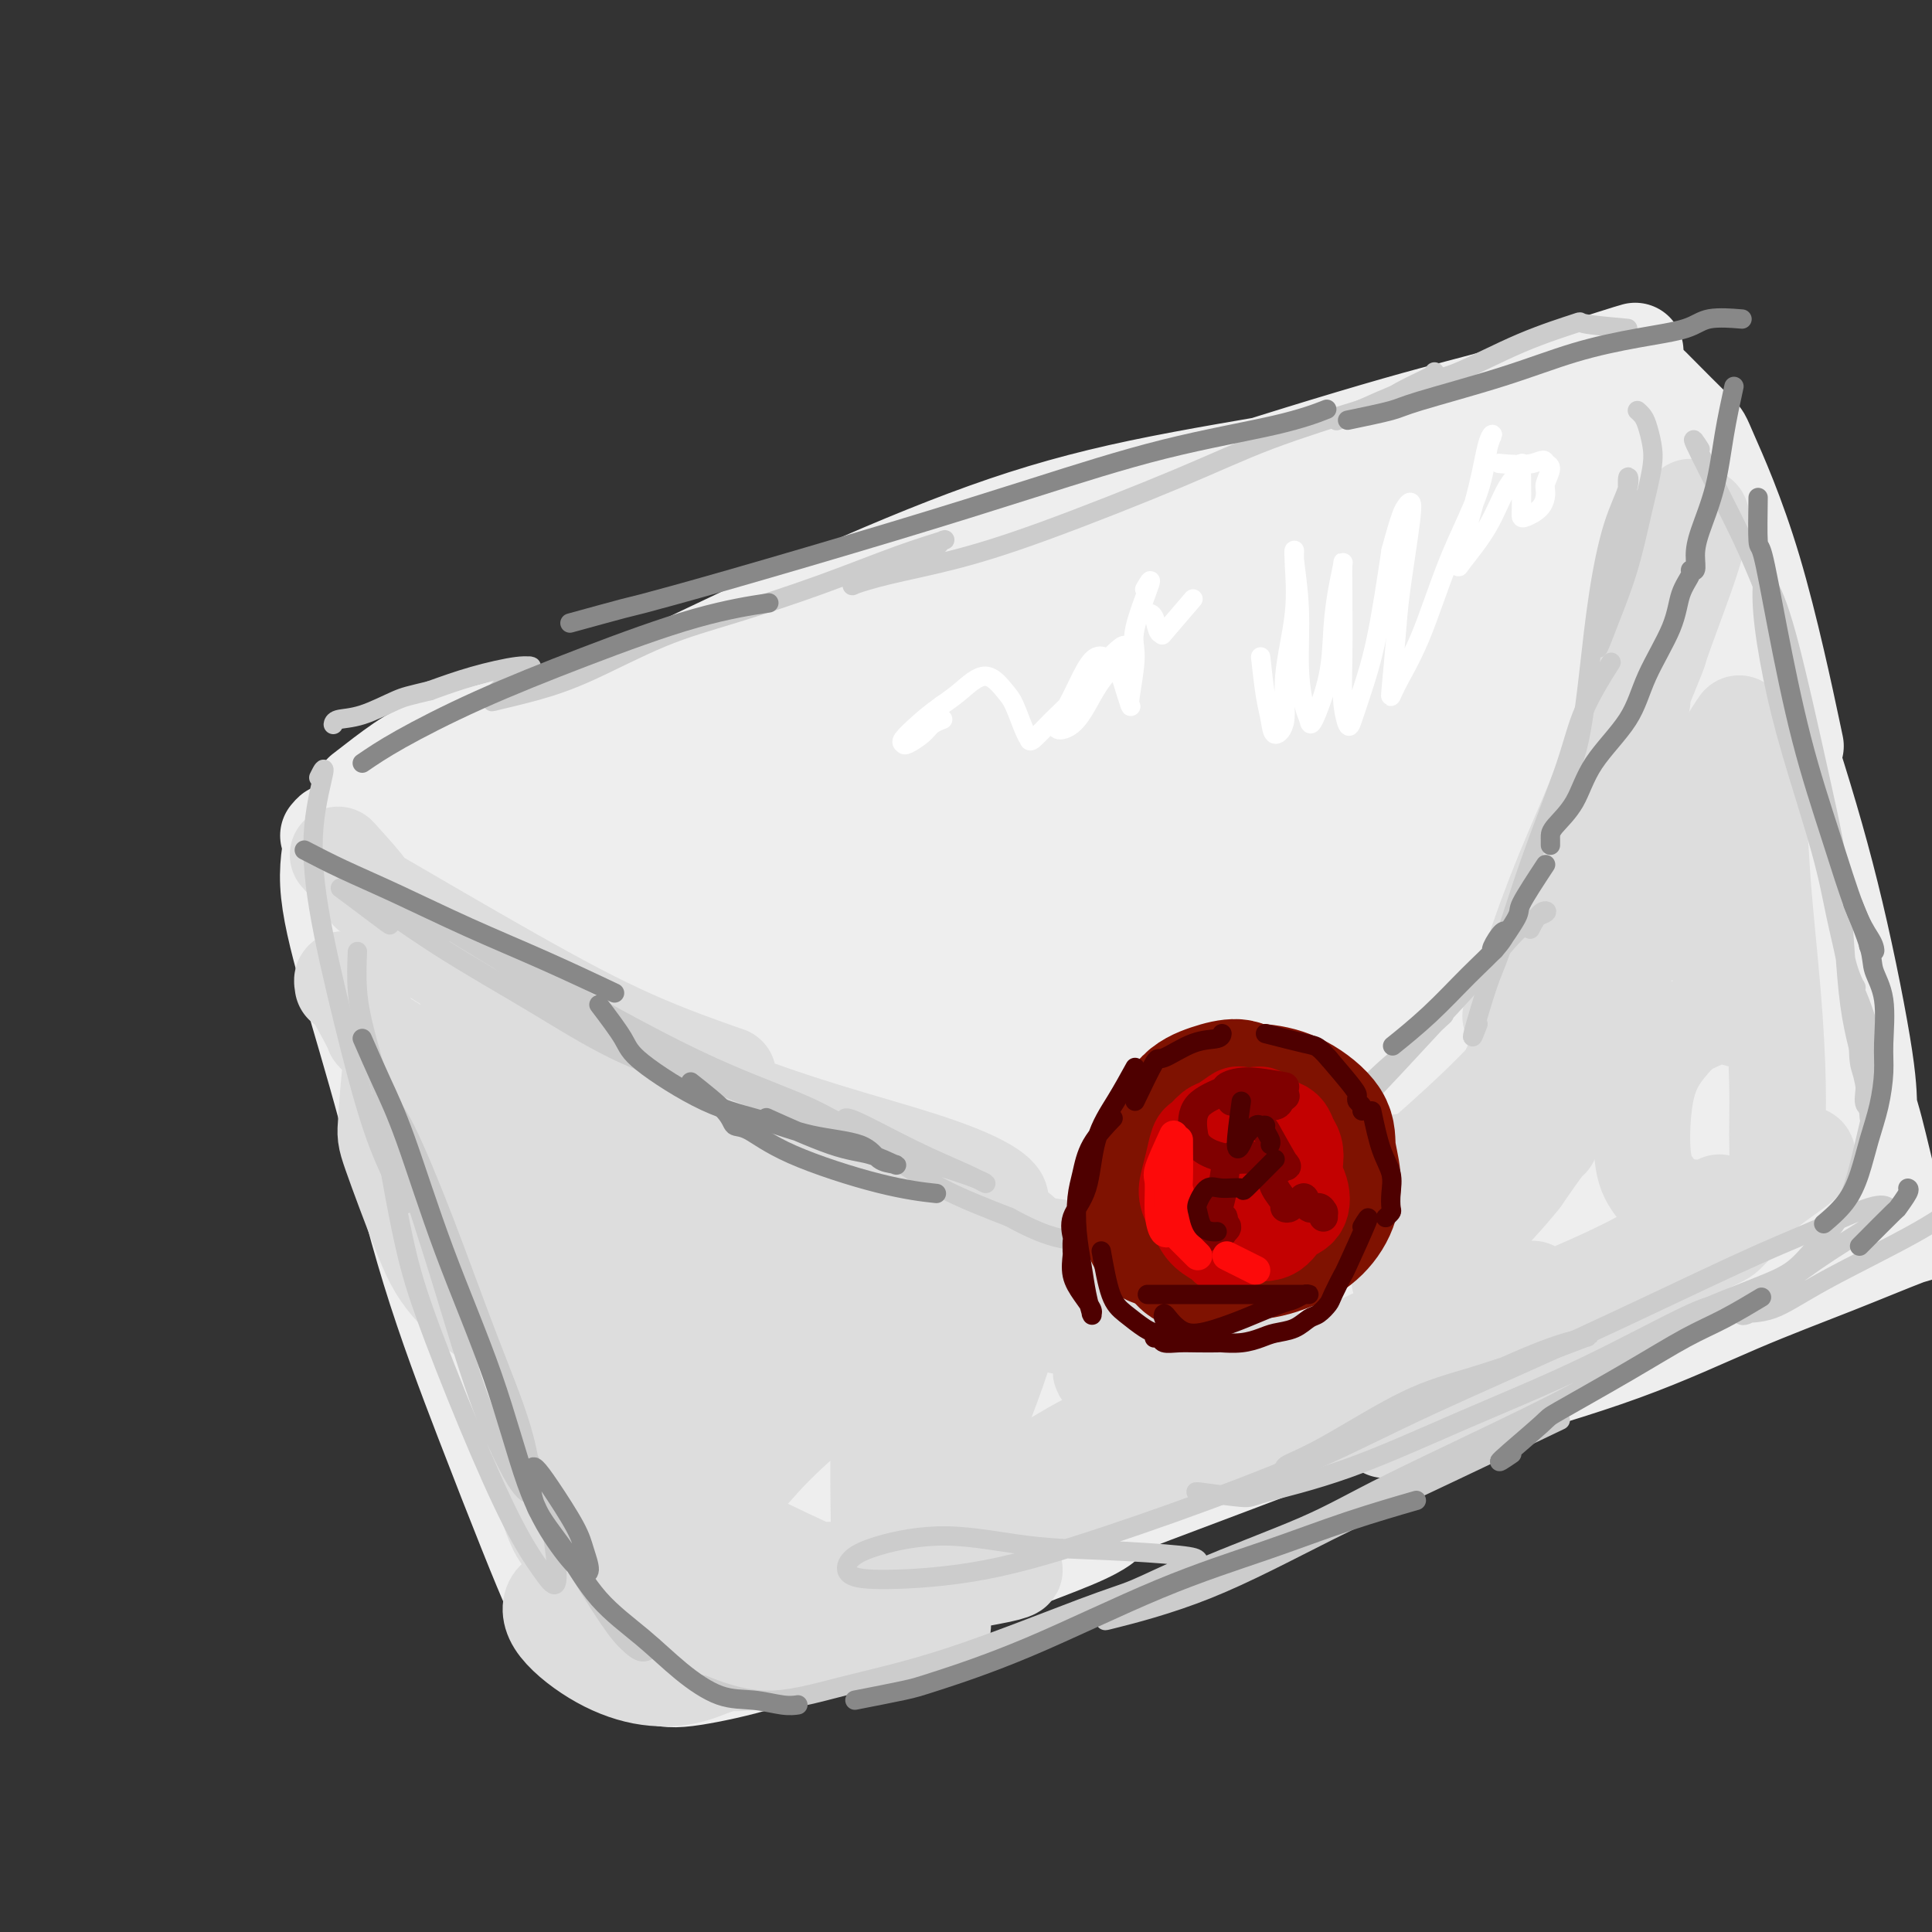 <svg viewBox='0 0 400 400' version='1.1' xmlns='http://www.w3.org/2000/svg' xmlns:xlink='http://www.w3.org/1999/xlink'><rect x="0" y="0" width="400" height="400" fill="#333333" stroke="none"/><g fill='none' stroke='rgb(238,238,238)' stroke-width='20' stroke-linecap='round' stroke-linejoin='round'><path d='M68,173c0.607,-0.727 1.213,-1.453 1,0c-0.213,1.453 -1.246,5.087 -1,10c0.246,4.913 1.772,11.106 4,19c2.228,7.894 5.157,17.489 8,28c2.843,10.511 5.599,21.939 9,33c3.401,11.061 7.447,21.757 11,31c3.553,9.243 6.613,17.034 9,23c2.387,5.966 4.101,10.107 5,12c0.899,1.893 0.983,1.537 1,1c0.017,-0.537 -0.032,-1.257 -1,-4c-0.968,-2.743 -2.856,-7.510 -5,-14c-2.144,-6.490 -4.543,-14.704 -7,-23c-2.457,-8.296 -4.973,-16.674 -8,-28c-3.027,-11.326 -6.566,-25.600 -9,-36c-2.434,-10.400 -3.765,-16.926 -5,-23c-1.235,-6.074 -2.375,-11.695 -3,-15c-0.625,-3.305 -0.736,-4.294 -1,-5c-0.264,-0.706 -0.680,-1.130 0,2c0.680,3.130 2.458,9.814 5,18c2.542,8.186 5.848,17.875 9,28c3.152,10.125 6.150,20.686 9,30c2.850,9.314 5.551,17.379 7,23c1.449,5.621 1.645,8.796 2,11c0.355,2.204 0.869,3.436 1,4c0.131,0.564 -0.119,0.461 -2,-5c-1.881,-5.461 -5.391,-16.278 -8,-25c-2.609,-8.722 -4.317,-15.349 -5,-18c-0.683,-2.651 -0.342,-1.325 0,0'/><path d='M75,164c2.830,-2.203 5.660,-4.405 8,-6c2.340,-1.595 4.189,-2.582 9,-4c4.811,-1.418 12.584,-3.267 21,-6c8.416,-2.733 17.476,-6.351 27,-10c9.524,-3.649 19.512,-7.329 29,-10c9.488,-2.671 18.478,-4.335 26,-6c7.522,-1.665 13.578,-3.333 16,-4c2.422,-0.667 1.211,-0.334 0,0'/><path d='M81,175c0.434,0.814 0.868,1.628 2,0c1.132,-1.628 2.962,-5.699 4,-7c1.038,-1.301 1.284,0.168 5,-2c3.716,-2.168 10.902,-7.971 19,-13c8.098,-5.029 17.107,-9.283 27,-14c9.893,-4.717 20.671,-9.897 32,-15c11.329,-5.103 23.209,-10.131 34,-14c10.791,-3.869 20.491,-6.581 32,-9c11.509,-2.419 24.826,-4.544 33,-6c8.174,-1.456 11.205,-2.242 15,-3c3.795,-0.758 8.353,-1.488 11,-2c2.647,-0.512 3.382,-0.804 4,-1c0.618,-0.196 1.119,-0.294 0,0c-1.119,0.294 -3.857,0.982 -7,2c-3.143,1.018 -6.691,2.368 -12,4c-5.309,1.632 -12.380,3.548 -19,6c-6.620,2.452 -12.789,5.440 -19,8c-6.211,2.560 -12.465,4.691 -19,7c-6.535,2.309 -13.351,4.796 -19,7c-5.649,2.204 -10.132,4.124 -15,6c-4.868,1.876 -10.120,3.707 -13,5c-2.880,1.293 -3.387,2.047 -4,2c-0.613,-0.047 -1.333,-0.897 1,-3c2.333,-2.103 7.718,-5.460 15,-9c7.282,-3.540 16.459,-7.264 26,-11c9.541,-3.736 19.444,-7.486 33,-12c13.556,-4.514 30.765,-9.792 42,-13c11.235,-3.208 16.496,-4.345 22,-6c5.504,-1.655 11.252,-3.827 17,-6'/><path d='M328,76c18.622,-5.978 8.178,-2.422 4,-1c-4.178,1.422 -2.089,0.711 0,0'/><path d='M342,80c3.673,3.702 7.346,7.404 9,9c1.654,1.596 1.289,1.088 3,5c1.711,3.912 5.499,12.246 9,24c3.501,11.754 6.715,26.930 8,33c1.285,6.070 0.643,3.035 0,0'/><path d='M348,88c1.037,3.509 2.074,7.017 3,9c0.926,1.983 1.741,2.440 3,6c1.259,3.560 2.963,10.222 6,20c3.037,9.778 7.406,22.673 11,34c3.594,11.327 6.412,21.087 9,32c2.588,10.913 4.946,22.978 6,30c1.054,7.022 0.803,9.000 1,11c0.197,2.000 0.843,4.021 1,5c0.157,0.979 -0.176,0.915 -1,-1c-0.824,-1.915 -2.139,-5.681 -4,-11c-1.861,-5.319 -4.269,-12.191 -6,-17c-1.731,-4.809 -2.785,-7.553 -3,-9c-0.215,-1.447 0.408,-1.595 1,0c0.592,1.595 1.154,4.935 3,10c1.846,5.065 4.978,11.855 7,17c2.022,5.145 2.934,8.647 4,13c1.066,4.353 2.286,9.559 3,12c0.714,2.441 0.923,2.119 1,2c0.077,-0.119 0.022,-0.034 0,0c-0.022,0.034 -0.011,0.017 0,0'/><path d='M111,307c0.011,3.023 0.021,6.046 1,9c0.979,2.954 2.925,5.839 5,9c2.075,3.161 4.278,6.598 6,9c1.722,2.402 2.964,3.769 4,5c1.036,1.231 1.868,2.326 3,3c1.132,0.674 2.566,0.926 3,1c0.434,0.074 -0.131,-0.032 0,0c0.131,0.032 0.958,0.201 1,0c0.042,-0.201 -0.702,-0.772 -1,-1c-0.298,-0.228 -0.149,-0.114 0,0'/><path d='M130,342c1.870,2.041 3.740,4.082 6,5c2.260,0.918 4.912,0.713 9,0c4.088,-0.713 9.614,-1.936 16,-4c6.386,-2.064 13.631,-4.970 21,-8c7.369,-3.030 14.862,-6.183 22,-9c7.138,-2.817 13.922,-5.297 18,-7c4.078,-1.703 5.451,-2.629 6,-3c0.549,-0.371 0.275,-0.185 0,0'/><path d='M159,340c2.459,-0.138 4.918,-0.275 10,-2c5.082,-1.725 12.786,-5.036 22,-9c9.214,-3.964 19.938,-8.581 31,-13c11.062,-4.419 22.460,-8.641 34,-13c11.540,-4.359 23.221,-8.856 34,-13c10.779,-4.144 20.657,-7.934 30,-11c9.343,-3.066 18.150,-5.409 24,-7c5.850,-1.591 8.744,-2.430 11,-3c2.256,-0.570 3.876,-0.869 5,-1c1.124,-0.131 1.752,-0.093 2,0c0.248,0.093 0.114,0.240 0,0c-0.114,-0.240 -0.210,-0.866 -2,-1c-1.790,-0.134 -5.273,0.225 -9,1c-3.727,0.775 -7.696,1.967 -12,3c-4.304,1.033 -8.941,1.907 -13,3c-4.059,1.093 -7.539,2.406 -10,3c-2.461,0.594 -3.903,0.470 -4,1c-0.097,0.530 1.151,1.713 3,2c1.849,0.287 4.299,-0.321 10,-2c5.701,-1.679 14.652,-4.429 21,-6c6.348,-1.571 10.093,-1.963 16,-4c5.907,-2.037 13.978,-5.720 20,-8c6.022,-2.280 9.997,-3.158 13,-4c3.003,-0.842 5.035,-1.647 6,-2c0.965,-0.353 0.863,-0.255 0,0c-0.863,0.255 -2.488,0.665 -6,2c-3.512,1.335 -8.910,3.595 -15,6c-6.090,2.405 -12.870,4.955 -20,8c-7.130,3.045 -14.608,6.584 -24,10c-9.392,3.416 -20.696,6.708 -32,10'/><path d='M304,290c-16.167,6.000 -8.083,3.000 0,0'/></g>
<g fill='none' stroke='rgb(238,238,238)' stroke-width='28' stroke-linecap='round' stroke-linejoin='round'><path d='M88,175c-0.370,3.868 -0.739,7.736 -1,10c-0.261,2.264 -0.412,2.922 0,7c0.412,4.078 1.389,11.574 3,19c1.611,7.426 3.858,14.780 5,20c1.142,5.220 1.178,8.305 2,11c0.822,2.695 2.428,5.000 3,6c0.572,1.000 0.109,0.694 0,-2c-0.109,-2.694 0.135,-7.778 0,-12c-0.135,-4.222 -0.648,-7.584 -1,-14c-0.352,-6.416 -0.543,-15.886 0,-23c0.543,-7.114 1.819,-11.871 3,-17c1.181,-5.129 2.266,-10.631 3,-13c0.734,-2.369 1.118,-1.604 2,0c0.882,1.604 2.263,4.046 3,8c0.737,3.954 0.830,9.419 1,15c0.170,5.581 0.416,11.278 0,16c-0.416,4.722 -1.493,8.470 -2,11c-0.507,2.530 -0.445,3.842 -1,4c-0.555,0.158 -1.726,-0.838 -2,-4c-0.274,-3.162 0.349,-8.489 1,-13c0.651,-4.511 1.331,-8.207 3,-14c1.669,-5.793 4.328,-13.683 7,-19c2.672,-5.317 5.359,-8.059 9,-10c3.641,-1.941 8.238,-3.080 12,-2c3.762,1.080 6.691,4.380 8,8c1.309,3.620 1.000,7.561 0,12c-1.000,4.439 -2.691,9.375 -5,14c-2.309,4.625 -5.237,8.937 -8,12c-2.763,3.063 -5.361,4.875 -8,5c-2.639,0.125 -5.320,-1.438 -8,-3'/><path d='M117,207c-1.714,-1.963 -2.000,-5.369 -2,-9c-0.000,-3.631 0.284,-7.486 2,-12c1.716,-4.514 4.864,-9.687 9,-14c4.136,-4.313 9.261,-7.767 13,-10c3.739,-2.233 6.093,-3.245 9,-4c2.907,-0.755 6.369,-1.253 8,0c1.631,1.253 1.432,4.257 0,8c-1.432,3.743 -4.097,8.226 -7,12c-2.903,3.774 -6.044,6.839 -9,9c-2.956,2.161 -5.726,3.417 -8,3c-2.274,-0.417 -4.052,-2.509 -5,-5c-0.948,-2.491 -1.067,-5.382 1,-10c2.067,-4.618 6.320,-10.964 11,-16c4.680,-5.036 9.789,-8.763 16,-12c6.211,-3.237 13.526,-5.985 19,-8c5.474,-2.015 9.107,-3.297 12,-3c2.893,0.297 5.046,2.172 6,4c0.954,1.828 0.710,3.610 -2,7c-2.710,3.390 -7.886,8.387 -12,12c-4.114,3.613 -7.166,5.841 -10,7c-2.834,1.159 -5.449,1.250 -7,1c-1.551,-0.250 -2.039,-0.842 -1,-4c1.039,-3.158 3.604,-8.884 8,-14c4.396,-5.116 10.623,-9.622 18,-14c7.377,-4.378 15.903,-8.626 23,-12c7.097,-3.374 12.764,-5.872 17,-7c4.236,-1.128 7.041,-0.885 9,0c1.959,0.885 3.071,2.412 1,6c-2.071,3.588 -7.327,9.235 -12,13c-4.673,3.765 -8.764,5.647 -12,7c-3.236,1.353 -5.618,2.176 -8,3'/><path d='M204,145c-4.094,1.582 -4.328,0.538 -4,-1c0.328,-1.538 1.217,-3.572 3,-6c1.783,-2.428 4.458,-5.252 11,-9c6.542,-3.748 16.951,-8.419 25,-12c8.049,-3.581 13.737,-6.070 19,-8c5.263,-1.930 10.099,-3.299 13,-4c2.901,-0.701 3.866,-0.734 4,0c0.134,0.734 -0.564,2.234 -3,5c-2.436,2.766 -6.609,6.796 -12,11c-5.391,4.204 -12.000,8.581 -16,11c-4.000,2.419 -5.391,2.880 -6,3c-0.609,0.120 -0.435,-0.102 1,-1c1.435,-0.898 4.130,-2.474 9,-5c4.870,-2.526 11.915,-6.002 18,-9c6.085,-2.998 11.211,-5.518 18,-9c6.789,-3.482 15.241,-7.927 20,-10c4.759,-2.073 5.824,-1.774 7,-2c1.176,-0.226 2.461,-0.976 3,-1c0.539,-0.024 0.332,0.678 -1,2c-1.332,1.322 -3.788,3.264 -7,6c-3.212,2.736 -7.180,6.266 -9,8c-1.820,1.734 -1.492,1.671 -2,2c-0.508,0.329 -1.850,1.052 -1,1c0.850,-0.052 3.894,-0.877 7,-3c3.106,-2.123 6.274,-5.545 10,-8c3.726,-2.455 8.009,-3.942 13,-6c4.991,-2.058 10.688,-4.687 14,-6c3.312,-1.313 4.238,-1.311 5,-1c0.762,0.311 1.359,0.930 1,2c-0.359,1.070 -1.674,2.591 -3,4c-1.326,1.409 -2.663,2.704 -4,4'/><path d='M337,103c-2.095,1.975 -4.331,1.912 -6,3c-1.669,1.088 -2.771,3.328 -4,4c-1.229,0.672 -2.584,-0.226 -3,-1c-0.416,-0.774 0.109,-1.426 0,-2c-0.109,-0.574 -0.850,-1.069 -1,-2c-0.150,-0.931 0.291,-2.299 0,-3c-0.291,-0.701 -1.313,-0.734 -2,-1c-0.687,-0.266 -1.040,-0.763 -2,-1c-0.960,-0.237 -2.526,-0.214 -5,1c-2.474,1.214 -5.855,3.618 -9,6c-3.145,2.382 -6.052,4.742 -11,9c-4.948,4.258 -11.935,10.415 -18,16c-6.065,5.585 -11.208,10.600 -19,18c-7.792,7.400 -18.234,17.187 -26,24c-7.766,6.813 -12.858,10.652 -18,15c-5.142,4.348 -10.335,9.206 -15,13c-4.665,3.794 -8.803,6.525 -12,9c-3.197,2.475 -5.454,4.696 -7,6c-1.546,1.304 -2.383,1.693 -2,1c0.383,-0.693 1.984,-2.466 5,-6c3.016,-3.534 7.447,-8.829 12,-14c4.553,-5.171 9.228,-10.218 15,-16c5.772,-5.782 12.642,-12.300 17,-17c4.358,-4.700 6.205,-7.583 9,-11c2.795,-3.417 6.540,-7.370 8,-10c1.460,-2.630 0.635,-3.939 -1,-4c-1.635,-0.061 -4.082,1.124 -9,4c-4.918,2.876 -12.308,7.441 -20,13c-7.692,5.559 -15.686,12.112 -24,20c-8.314,7.888 -16.947,17.111 -25,28c-8.053,10.889 -15.527,23.445 -23,36'/><path d='M141,241c-6.245,10.044 -10.357,17.155 -13,22c-2.643,4.845 -3.817,7.423 -4,9c-0.183,1.577 0.624,2.153 2,1c1.376,-1.153 3.320,-4.035 7,-10c3.680,-5.965 9.095,-15.012 13,-21c3.905,-5.988 6.300,-8.918 12,-18c5.700,-9.082 14.706,-24.316 21,-35c6.294,-10.684 9.877,-16.820 13,-22c3.123,-5.180 5.787,-9.406 7,-12c1.213,-2.594 0.974,-3.558 0,-4c-0.974,-0.442 -2.683,-0.363 -8,4c-5.317,4.363 -14.242,13.008 -21,22c-6.758,8.992 -11.350,18.330 -16,29c-4.650,10.670 -9.356,22.672 -13,34c-3.644,11.328 -6.224,21.982 -8,30c-1.776,8.018 -2.749,13.400 -3,17c-0.251,3.600 0.219,5.417 1,6c0.781,0.583 1.872,-0.069 3,-1c1.128,-0.931 2.293,-2.140 3,-5c0.707,-2.860 0.957,-7.371 1,-13c0.043,-5.629 -0.121,-12.377 -1,-20c-0.879,-7.623 -2.473,-16.121 -4,-23c-1.527,-6.879 -2.988,-12.141 -5,-17c-2.012,-4.859 -4.575,-9.317 -7,-11c-2.425,-1.683 -4.711,-0.592 -7,2c-2.289,2.592 -4.580,6.683 -6,13c-1.420,6.317 -1.969,14.858 -1,24c0.969,9.142 3.456,18.883 6,28c2.544,9.117 5.147,17.608 8,24c2.853,6.392 5.958,10.683 8,13c2.042,2.317 3.021,2.658 4,3'/><path d='M133,310c2.453,2.475 2.585,0.663 3,-2c0.415,-2.663 1.112,-6.175 1,-12c-0.112,-5.825 -1.033,-13.961 -2,-22c-0.967,-8.039 -1.978,-15.981 -4,-23c-2.022,-7.019 -5.054,-13.114 -7,-16c-1.946,-2.886 -2.808,-2.564 -4,0c-1.192,2.564 -2.716,7.368 -3,15c-0.284,7.632 0.672,18.092 2,28c1.328,9.908 3.028,19.264 5,29c1.972,9.736 4.217,19.853 6,25c1.783,5.147 3.104,5.324 4,6c0.896,0.676 1.368,1.849 3,0c1.632,-1.849 4.425,-6.722 7,-14c2.575,-7.278 4.934,-16.963 7,-27c2.066,-10.037 3.840,-20.428 6,-32c2.160,-11.572 4.707,-24.326 6,-31c1.293,-6.674 1.333,-7.268 1,-7c-0.333,0.268 -1.039,1.396 -2,6c-0.961,4.604 -2.176,12.683 -3,22c-0.824,9.317 -1.255,19.873 -2,30c-0.745,10.127 -1.803,19.825 -2,27c-0.197,7.175 0.468,11.828 1,14c0.532,2.172 0.931,1.862 2,-1c1.069,-2.862 2.807,-8.278 5,-16c2.193,-7.722 4.839,-17.752 7,-26c2.161,-8.248 3.836,-14.713 6,-23c2.164,-8.287 4.817,-18.395 7,-25c2.183,-6.605 3.894,-9.709 5,-10c1.106,-0.291 1.605,2.229 1,8c-0.605,5.771 -2.316,14.792 -4,24c-1.684,9.208 -3.342,18.604 -5,28'/><path d='M180,285c-2.024,13.932 -3.085,18.761 -4,23c-0.915,4.239 -1.686,7.887 -2,8c-0.314,0.113 -0.172,-3.310 1,-10c1.172,-6.690 3.373,-16.648 6,-28c2.627,-11.352 5.680,-24.099 9,-36c3.320,-11.901 6.908,-22.957 10,-31c3.092,-8.043 5.690,-13.075 7,-16c1.310,-2.925 1.332,-3.745 1,0c-0.332,3.745 -1.019,12.054 -2,22c-0.981,9.946 -2.255,21.529 -4,33c-1.745,11.471 -3.960,22.830 -6,32c-2.040,9.170 -3.903,16.149 -5,21c-1.097,4.851 -1.426,7.573 -1,3c0.426,-4.573 1.607,-16.440 4,-29c2.393,-12.560 5.999,-25.813 11,-40c5.001,-14.187 11.396,-29.306 17,-42c5.604,-12.694 10.417,-22.961 14,-29c3.583,-6.039 5.934,-7.850 7,-7c1.066,0.850 0.845,4.361 -2,17c-2.845,12.639 -8.316,34.407 -13,52c-4.684,17.593 -8.583,31.012 -12,42c-3.417,10.988 -6.352,19.546 -8,24c-1.648,4.454 -2.009,4.804 -2,2c0.009,-2.804 0.390,-8.760 2,-17c1.610,-8.240 4.451,-18.762 10,-35c5.549,-16.238 13.807,-38.192 21,-54c7.193,-15.808 13.323,-25.471 18,-33c4.677,-7.529 7.903,-12.925 10,-15c2.097,-2.075 3.065,-0.828 2,5c-1.065,5.828 -4.161,16.237 -8,28c-3.839,11.763 -8.419,24.882 -13,38'/><path d='M248,213c-6.478,18.231 -12.173,30.809 -15,38c-2.827,7.191 -2.784,8.995 -3,8c-0.216,-0.995 -0.689,-4.790 1,-12c1.689,-7.210 5.541,-17.835 10,-30c4.459,-12.165 9.524,-25.871 15,-39c5.476,-13.129 11.363,-25.682 18,-36c6.637,-10.318 14.026,-18.403 18,-22c3.974,-3.597 4.534,-2.708 5,0c0.466,2.708 0.839,7.236 0,15c-0.839,7.764 -2.890,18.766 -6,30c-3.110,11.234 -7.278,22.702 -11,33c-3.722,10.298 -6.997,19.427 -9,24c-2.003,4.573 -2.733,4.592 -2,0c0.733,-4.592 2.928,-13.794 6,-25c3.072,-11.206 7.022,-24.417 12,-37c4.978,-12.583 10.984,-24.540 16,-34c5.016,-9.460 9.042,-16.423 12,-20c2.958,-3.577 4.848,-3.767 5,0c0.152,3.767 -1.434,11.492 -4,21c-2.566,9.508 -6.110,20.799 -10,32c-3.890,11.201 -8.124,22.313 -11,30c-2.876,7.687 -4.392,11.947 -5,14c-0.608,2.053 -0.307,1.897 1,-2c1.307,-3.897 3.621,-11.534 7,-21c3.379,-9.466 7.822,-20.761 12,-31c4.178,-10.239 8.091,-19.423 11,-26c2.909,-6.577 4.813,-10.547 6,-12c1.187,-1.453 1.658,-0.390 2,3c0.342,3.390 0.553,9.105 0,20c-0.553,10.895 -1.872,26.970 -3,37c-1.128,10.030 -2.064,14.015 -3,18'/><path d='M323,189c-1.415,10.294 -1.954,8.529 -2,8c-0.046,-0.529 0.401,0.177 1,-4c0.599,-4.177 1.350,-13.239 2,-22c0.650,-8.761 1.200,-17.222 2,-25c0.800,-7.778 1.852,-14.874 3,-20c1.148,-5.126 2.392,-8.281 3,-10c0.608,-1.719 0.579,-2.003 1,-1c0.421,1.003 1.293,3.293 2,9c0.707,5.707 1.250,14.832 2,24c0.750,9.168 1.706,18.380 2,27c0.294,8.620 -0.075,16.649 0,21c0.075,4.351 0.595,5.025 1,5c0.405,-0.025 0.696,-0.750 1,-4c0.304,-3.250 0.620,-9.026 0,-17c-0.620,-7.974 -2.178,-18.147 -3,-28c-0.822,-9.853 -0.908,-19.387 -1,-24c-0.092,-4.613 -0.190,-4.304 0,-4c0.190,0.304 0.670,0.605 2,5c1.330,4.395 3.512,12.885 5,20c1.488,7.115 2.282,12.856 4,21c1.718,8.144 4.361,18.691 6,26c1.639,7.309 2.273,11.380 3,15c0.727,3.620 1.548,6.788 2,8c0.452,1.212 0.537,0.469 0,-4c-0.537,-4.469 -1.695,-12.664 -4,-22c-2.305,-9.336 -5.757,-19.814 -8,-30c-2.243,-10.186 -3.278,-20.080 -4,-27c-0.722,-6.920 -1.132,-10.865 -1,-13c0.132,-2.135 0.805,-2.459 2,0c1.195,2.459 2.913,7.703 5,16c2.087,8.297 4.544,19.649 7,31'/><path d='M356,170c3.208,11.617 4.228,17.158 6,25c1.772,7.842 4.296,17.983 6,25c1.704,7.017 2.590,10.910 3,13c0.410,2.090 0.346,2.376 0,1c-0.346,-1.376 -0.975,-4.415 -3,-10c-2.025,-5.585 -5.447,-13.714 -8,-21c-2.553,-7.286 -4.236,-13.727 -5,-18c-0.764,-4.273 -0.609,-6.377 0,-6c0.609,0.377 1.673,3.235 3,8c1.327,4.765 2.918,11.439 4,17c1.082,5.561 1.656,10.011 2,15c0.344,4.989 0.460,10.518 0,14c-0.460,3.482 -1.495,4.916 -3,7c-1.505,2.084 -3.478,4.818 -7,6c-3.522,1.182 -8.592,0.811 -13,0c-4.408,-0.811 -8.155,-2.063 -11,-3c-2.845,-0.937 -4.788,-1.558 -6,-2c-1.212,-0.442 -1.692,-0.705 -1,-1c0.692,-0.295 2.557,-0.621 5,-1c2.443,-0.379 5.464,-0.811 10,-2c4.536,-1.189 10.587,-3.136 14,-4c3.413,-0.864 4.186,-0.646 5,-1c0.814,-0.354 1.667,-1.279 1,-2c-0.667,-0.721 -2.854,-1.237 -7,-2c-4.146,-0.763 -10.249,-1.771 -17,-3c-6.751,-1.229 -14.149,-2.677 -22,-4c-7.851,-1.323 -16.156,-2.520 -22,-3c-5.844,-0.480 -9.226,-0.242 -12,0c-2.774,0.242 -4.939,0.488 -6,1c-1.061,0.512 -1.017,1.289 1,2c2.017,0.711 6.009,1.355 10,2'/><path d='M283,223c3.922,0.232 8.228,-1.189 14,-3c5.772,-1.811 13.011,-4.014 17,-5c3.989,-0.986 4.727,-0.755 5,-1c0.273,-0.245 0.080,-0.966 -1,-1c-1.080,-0.034 -3.047,0.618 -7,1c-3.953,0.382 -9.893,0.493 -17,3c-7.107,2.507 -15.383,7.409 -21,12c-5.617,4.591 -8.576,8.870 -11,12c-2.424,3.130 -4.312,5.109 -5,6c-0.688,0.891 -0.176,0.692 1,0c1.176,-0.692 3.015,-1.878 8,-6c4.985,-4.122 13.117,-11.181 18,-16c4.883,-4.819 6.516,-7.399 8,-9c1.484,-1.601 2.820,-2.225 2,-2c-0.820,0.225 -3.796,1.298 -7,3c-3.204,1.702 -6.635,4.034 -12,9c-5.365,4.966 -12.665,12.567 -19,20c-6.335,7.433 -11.703,14.700 -17,23c-5.297,8.300 -10.521,17.634 -13,23c-2.479,5.366 -2.214,6.763 -1,7c1.214,0.237 3.378,-0.685 8,-3c4.622,-2.315 11.702,-6.022 19,-11c7.298,-4.978 14.815,-11.228 22,-17c7.185,-5.772 14.039,-11.066 19,-15c4.961,-3.934 8.031,-6.510 9,-8c0.969,-1.490 -0.161,-1.896 -4,-1c-3.839,0.896 -10.388,3.094 -16,5c-5.612,1.906 -10.288,3.521 -16,7c-5.712,3.479 -12.461,8.821 -18,14c-5.539,5.179 -9.868,10.194 -12,14c-2.132,3.806 -2.066,6.403 -2,9'/><path d='M234,293c0.832,2.008 3.913,2.527 10,1c6.087,-1.527 15.179,-5.099 24,-9c8.821,-3.901 17.372,-8.132 28,-14c10.628,-5.868 23.334,-13.373 32,-18c8.666,-4.627 13.292,-6.375 16,-8c2.708,-1.625 3.497,-3.127 3,-4c-0.497,-0.873 -2.279,-1.118 -7,-1c-4.721,0.118 -12.382,0.599 -21,2c-8.618,1.401 -18.194,3.723 -25,6c-6.806,2.277 -10.843,4.508 -16,7c-5.157,2.492 -11.435,5.244 -14,7c-2.565,1.756 -1.415,2.515 1,3c2.415,0.485 6.097,0.694 13,0c6.903,-0.694 17.026,-2.292 27,-4c9.974,-1.708 19.797,-3.526 29,-6c9.203,-2.474 17.785,-5.603 25,-8c7.215,-2.397 13.065,-4.061 16,-5c2.935,-0.939 2.957,-1.153 3,-1c0.043,0.153 0.109,0.671 -2,2c-2.109,1.329 -6.391,3.467 -10,5c-3.609,1.533 -6.545,2.462 -10,4c-3.455,1.538 -7.428,3.685 -10,5c-2.572,1.315 -3.743,1.796 -4,2c-0.257,0.204 0.399,0.130 2,0c1.601,-0.130 4.149,-0.315 7,-1c2.851,-0.685 6.007,-1.869 9,-3c2.993,-1.131 5.823,-2.210 8,-3c2.177,-0.790 3.702,-1.289 4,-2c0.298,-0.711 -0.629,-1.632 -1,-2c-0.371,-0.368 -0.185,-0.184 0,0'/></g>
<g fill='none' stroke='rgb(221,221,221)' stroke-width='20' stroke-linecap='round' stroke-linejoin='round'><path d='M70,177c2.707,2.983 5.415,5.967 6,7c0.585,1.033 -0.951,0.117 4,3c4.951,2.883 16.389,9.567 26,15c9.611,5.433 17.395,9.617 25,13c7.605,3.383 15.030,5.967 18,7c2.970,1.033 1.485,0.517 0,0'/><path d='M87,196c4.641,2.959 9.281,5.918 11,7c1.719,1.082 0.516,0.287 6,3c5.484,2.713 17.653,8.932 29,14c11.347,5.068 21.870,8.983 31,12c9.130,3.017 16.866,5.134 23,7c6.134,1.866 10.665,3.479 14,5c3.335,1.521 5.475,2.948 6,4c0.525,1.052 -0.564,1.729 -1,2c-0.436,0.271 -0.218,0.135 0,0'/><path d='M97,207c3.351,2.899 6.702,5.798 9,8c2.298,2.202 3.543,3.707 9,7c5.457,3.293 15.127,8.373 24,12c8.873,3.627 16.950,5.801 25,8c8.050,2.199 16.075,4.424 21,6c4.925,1.576 6.751,2.502 8,3c1.249,0.498 1.923,0.566 2,1c0.077,0.434 -0.441,1.232 -3,1c-2.559,-0.232 -7.160,-1.495 -9,-2c-1.840,-0.505 -0.920,-0.253 0,0'/><path d='M71,204c-0.173,-1.032 -0.346,-2.065 1,0c1.346,2.065 4.211,7.226 5,9c0.789,1.774 -0.499,0.161 4,3c4.499,2.839 14.783,10.131 25,15c10.217,4.869 20.365,7.313 30,10c9.635,2.687 18.755,5.615 24,7c5.245,1.385 6.614,1.228 9,2c2.386,0.772 5.789,2.473 7,3c1.211,0.527 0.232,-0.121 -2,-1c-2.232,-0.879 -5.716,-1.991 -10,-4c-4.284,-2.009 -9.369,-4.916 -13,-7c-3.631,-2.084 -5.808,-3.345 -7,-4c-1.192,-0.655 -1.401,-0.704 3,2c4.401,2.704 13.410,8.159 21,12c7.590,3.841 13.760,6.067 19,8c5.240,1.933 9.551,3.573 13,5c3.449,1.427 6.035,2.640 8,3c1.965,0.360 3.309,-0.132 4,0c0.691,0.132 0.729,0.889 0,0c-0.729,-0.889 -2.226,-3.426 -3,-5c-0.774,-1.574 -0.827,-2.187 -1,-3c-0.173,-0.813 -0.466,-1.826 1,-2c1.466,-0.174 4.692,0.489 8,1c3.308,0.511 6.698,0.868 9,1c2.302,0.132 3.515,0.038 4,0c0.485,-0.038 0.243,-0.019 0,0'/><path d='M350,105c-1.190,3.115 -2.381,6.230 -3,9c-0.619,2.770 -0.667,5.195 -2,9c-1.333,3.805 -3.953,8.988 -6,15c-2.047,6.012 -3.523,12.851 -6,20c-2.477,7.149 -5.957,14.606 -9,22c-3.043,7.394 -5.651,14.724 -7,19c-1.349,4.276 -1.440,5.497 -2,7c-0.560,1.503 -1.589,3.286 -2,4c-0.411,0.714 -0.206,0.357 0,0'/><path d='M340,145c-0.872,1.537 -1.744,3.073 -1,1c0.744,-2.073 3.103,-7.757 4,-10c0.897,-2.243 0.332,-1.047 1,-3c0.668,-1.953 2.568,-7.055 4,-11c1.432,-3.945 2.395,-6.733 3,-9c0.605,-2.267 0.852,-4.012 1,-5c0.148,-0.988 0.198,-1.220 0,-1c-0.198,0.220 -0.644,0.890 -2,4c-1.356,3.110 -3.622,8.659 -5,13c-1.378,4.341 -1.867,7.473 -4,16c-2.133,8.527 -5.909,22.449 -10,35c-4.091,12.551 -8.498,23.732 -12,32c-3.502,8.268 -6.098,13.623 -8,18c-1.902,4.377 -3.108,7.775 -4,10c-0.892,2.225 -1.468,3.277 -2,4c-0.532,0.723 -1.019,1.117 -1,1c0.019,-0.117 0.543,-0.744 1,-2c0.457,-1.256 0.848,-3.140 2,-5c1.152,-1.860 3.067,-3.696 4,-5c0.933,-1.304 0.884,-2.076 1,-2c0.116,0.076 0.395,0.998 0,3c-0.395,2.002 -1.465,5.082 -3,8c-1.535,2.918 -3.534,5.673 -6,8c-2.466,2.327 -5.398,4.228 -8,6c-2.602,1.772 -4.875,3.417 -7,4c-2.125,0.583 -4.102,0.104 -6,0c-1.898,-0.104 -3.719,0.168 -5,0c-1.281,-0.168 -2.024,-0.777 -3,-1c-0.976,-0.223 -2.186,-0.060 -3,0c-0.814,0.060 -1.233,0.017 -1,0c0.233,-0.017 1.116,-0.009 2,0'/><path d='M272,254c-1.812,-0.381 1.659,-0.834 4,-1c2.341,-0.166 3.553,-0.045 4,0c0.447,0.045 0.128,0.013 0,0c-0.128,-0.013 -0.064,-0.006 0,0'/><path d='M264,258c1.956,-0.112 3.912,-0.224 2,0c-1.912,0.224 -7.690,0.784 -10,1c-2.310,0.216 -1.150,0.089 -2,0c-0.850,-0.089 -3.710,-0.138 -6,0c-2.290,0.138 -4.011,0.464 -4,1c0.011,0.536 1.754,1.281 4,1c2.246,-0.281 4.994,-1.588 9,-3c4.006,-1.412 9.270,-2.928 14,-5c4.730,-2.072 8.928,-4.700 12,-7c3.072,-2.300 5.019,-4.273 6,-5c0.981,-0.727 0.994,-0.208 1,0c0.006,0.208 0.003,0.104 0,0'/><path d='M276,246c-1.898,2.791 -3.797,5.582 -5,7c-1.203,1.418 -1.711,1.464 0,1c1.711,-0.464 5.641,-1.439 10,-4c4.359,-2.561 9.147,-6.708 14,-11c4.853,-4.292 9.770,-8.730 14,-13c4.230,-4.270 7.774,-8.374 11,-12c3.226,-3.626 6.133,-6.776 9,-10c2.867,-3.224 5.695,-6.522 7,-8c1.305,-1.478 1.087,-1.137 1,-1c-0.087,0.137 -0.044,0.068 0,0'/><path d='M324,207c0.613,0.486 1.226,0.971 2,-1c0.774,-1.971 1.709,-6.399 2,-8c0.291,-1.601 -0.063,-0.373 2,-3c2.063,-2.627 6.541,-9.107 10,-14c3.459,-4.893 5.899,-8.200 7,-10c1.101,-1.800 0.864,-2.093 2,-4c1.136,-1.907 3.646,-5.428 6,-9c2.354,-3.572 4.551,-7.194 5,-8c0.449,-0.806 -0.850,1.204 -2,3c-1.150,1.796 -2.152,3.378 -3,5c-0.848,1.622 -1.542,3.286 -3,6c-1.458,2.714 -3.679,6.480 -6,12c-2.321,5.520 -4.741,12.794 -6,16c-1.259,3.206 -1.358,2.344 -1,1c0.358,-1.344 1.171,-3.172 3,-6c1.829,-2.828 4.672,-6.658 7,-10c2.328,-3.342 4.140,-6.195 5,-8c0.860,-1.805 0.767,-2.561 1,-3c0.233,-0.439 0.790,-0.561 0,1c-0.790,1.561 -2.928,4.805 -6,10c-3.072,5.195 -7.078,12.341 -10,18c-2.922,5.659 -4.761,9.831 -8,16c-3.239,6.169 -7.878,14.336 -11,20c-3.122,5.664 -4.728,8.824 -6,11c-1.272,2.176 -2.211,3.366 -2,3c0.211,-0.366 1.573,-2.289 3,-4c1.427,-1.711 2.919,-3.211 4,-4c1.081,-0.789 1.753,-0.866 2,-1c0.247,-0.134 0.071,-0.324 -1,1c-1.071,1.324 -3.035,4.162 -5,7'/><path d='M315,244c-2.604,3.332 -7.115,8.161 -10,11c-2.885,2.839 -4.144,3.689 -6,5c-1.856,1.311 -4.307,3.084 -6,4c-1.693,0.916 -2.626,0.976 -3,1c-0.374,0.024 -0.187,0.012 0,0'/><path d='M256,273c2.110,-0.177 4.219,-0.353 2,0c-2.219,0.353 -8.768,1.236 -12,2c-3.232,0.764 -3.148,1.408 -5,2c-1.852,0.592 -5.641,1.131 -8,2c-2.359,0.869 -3.287,2.067 -4,3c-0.713,0.933 -1.210,1.602 -1,2c0.210,0.398 1.128,0.527 3,0c1.872,-0.527 4.698,-1.708 7,-3c2.302,-1.292 4.081,-2.694 5,-4c0.919,-1.306 0.977,-2.516 1,-3c0.023,-0.484 0.012,-0.242 0,0'/><path d='M194,259c2.762,2.000 5.525,4.000 7,5c1.475,1.000 1.663,1.000 3,1c1.337,0.000 3.821,0.000 5,0c1.179,0.000 1.051,0.000 1,0c-0.051,0.000 -0.026,0.000 0,0'/><path d='M141,245c2.956,1.447 5.912,2.894 4,2c-1.912,-0.894 -8.690,-4.130 -13,-6c-4.310,-1.870 -6.150,-2.375 -7,-3c-0.850,-0.625 -0.709,-1.371 -1,-1c-0.291,0.371 -1.013,1.857 0,4c1.013,2.143 3.763,4.942 8,9c4.237,4.058 9.963,9.373 14,13c4.037,3.627 6.386,5.565 8,7c1.614,1.435 2.492,2.367 3,3c0.508,0.633 0.644,0.968 0,1c-0.644,0.032 -2.070,-0.238 -6,-3c-3.930,-2.762 -10.364,-8.016 -16,-13c-5.636,-4.984 -10.472,-9.697 -15,-14c-4.528,-4.303 -8.747,-8.196 -11,-10c-2.253,-1.804 -2.541,-1.521 -3,-1c-0.459,0.521 -1.090,1.278 0,4c1.090,2.722 3.901,7.408 7,13c3.099,5.592 6.487,12.089 9,17c2.513,4.911 4.152,8.237 5,10c0.848,1.763 0.904,1.963 1,2c0.096,0.037 0.232,-0.091 -1,-2c-1.232,-1.909 -3.831,-5.600 -7,-10c-3.169,-4.400 -6.907,-9.508 -12,-17c-5.093,-7.492 -11.542,-17.368 -15,-23c-3.458,-5.632 -3.926,-7.022 -5,-8c-1.074,-0.978 -2.754,-1.545 -3,0c-0.246,1.545 0.944,5.202 2,9c1.056,3.798 1.979,7.736 4,13c2.021,5.264 5.140,11.854 8,18c2.860,6.146 5.462,11.847 7,15c1.538,3.153 2.011,3.758 2,3c-0.011,-0.758 -0.505,-2.879 -1,-5'/><path d='M107,272c-0.875,-2.877 -2.564,-7.570 -5,-13c-2.436,-5.430 -5.621,-11.597 -9,-18c-3.379,-6.403 -6.953,-13.041 -9,-17c-2.047,-3.959 -2.566,-5.239 -3,-3c-0.434,2.239 -0.782,7.996 -1,11c-0.218,3.004 -0.307,3.254 1,7c1.307,3.746 4.010,10.989 6,16c1.990,5.011 3.266,7.792 6,11c2.734,3.208 6.925,6.845 10,8c3.075,1.155 5.032,-0.172 7,-3c1.968,-2.828 3.946,-7.158 5,-12c1.054,-4.842 1.185,-10.196 1,-15c-0.185,-4.804 -0.686,-9.058 -1,-12c-0.314,-2.942 -0.439,-4.572 0,-5c0.439,-0.428 1.444,0.346 4,4c2.556,3.654 6.664,10.188 10,15c3.336,4.812 5.901,7.904 9,11c3.099,3.096 6.733,6.198 9,8c2.267,1.802 3.167,2.306 4,2c0.833,-0.306 1.598,-1.420 2,-3c0.402,-1.580 0.440,-3.624 0,-7c-0.440,-3.376 -1.360,-8.084 -2,-11c-0.640,-2.916 -1.001,-4.039 -1,-5c0.001,-0.961 0.364,-1.758 2,-1c1.636,0.758 4.547,3.072 9,6c4.453,2.928 10.450,6.472 16,10c5.550,3.528 10.653,7.042 14,9c3.347,1.958 4.938,2.360 6,3c1.062,0.640 1.594,1.519 2,2c0.406,0.481 0.688,0.566 0,0c-0.688,-0.566 -2.344,-1.783 -4,-3'/><path d='M195,267c-0.696,-0.807 -0.438,-1.324 -1,-2c-0.562,-0.676 -1.946,-1.512 -1,-1c0.946,0.512 4.220,2.373 7,4c2.780,1.627 5.066,3.019 8,4c2.934,0.981 6.518,1.551 9,2c2.482,0.449 3.863,0.776 5,1c1.137,0.224 2.028,0.346 2,0c-0.028,-0.346 -0.977,-1.159 -3,-2c-2.023,-0.841 -5.120,-1.710 -10,-4c-4.880,-2.290 -11.545,-6.001 -19,-10c-7.455,-3.999 -15.702,-8.285 -19,-10c-3.298,-1.715 -1.649,-0.857 0,0'/><path d='M111,305c1.510,4.414 3.019,8.829 4,11c0.981,2.171 1.432,2.099 3,5c1.568,2.901 4.251,8.777 7,13c2.749,4.223 5.562,6.794 8,8c2.438,1.206 4.500,1.047 6,1c1.500,-0.047 2.436,0.019 3,0c0.564,-0.019 0.754,-0.124 0,-1c-0.754,-0.876 -2.453,-2.523 -5,-4c-2.547,-1.477 -5.942,-2.783 -9,-4c-3.058,-1.217 -5.778,-2.343 -8,-3c-2.222,-0.657 -3.947,-0.843 -5,0c-1.053,0.843 -1.433,2.716 0,5c1.433,2.284 4.678,4.978 8,7c3.322,2.022 6.719,3.374 10,4c3.281,0.626 6.446,0.528 9,0c2.554,-0.528 4.497,-1.487 6,-2c1.503,-0.513 2.567,-0.580 3,-1c0.433,-0.420 0.233,-1.193 -1,-2c-1.233,-0.807 -3.501,-1.648 -5,-2c-1.499,-0.352 -2.229,-0.215 -3,0c-0.771,0.215 -1.585,0.506 -1,1c0.585,0.494 2.567,1.190 5,2c2.433,0.810 5.315,1.735 10,1c4.685,-0.735 11.172,-3.131 16,-5c4.828,-1.869 7.999,-3.210 10,-5c2.001,-1.790 2.834,-4.029 3,-5c0.166,-0.971 -0.334,-0.676 -1,-1c-0.666,-0.324 -1.499,-1.269 -3,-2c-1.501,-0.731 -3.670,-1.247 -6,-1c-2.330,0.247 -4.820,1.259 -6,2c-1.180,0.741 -1.052,1.212 0,2c1.052,0.788 3.026,1.894 5,3'/><path d='M174,332c2.684,0.701 6.895,-0.047 11,-1c4.105,-0.953 8.105,-2.112 12,-3c3.895,-0.888 7.684,-1.506 10,-2c2.316,-0.494 3.158,-0.864 3,-1c-0.158,-0.136 -1.315,-0.039 -3,0c-1.685,0.039 -3.899,0.021 -8,0c-4.101,-0.021 -10.088,-0.044 -17,0c-6.912,0.044 -14.749,0.156 -21,0c-6.251,-0.156 -10.917,-0.580 -15,0c-4.083,0.580 -7.584,2.162 -8,4c-0.416,1.838 2.254,3.930 6,6c3.746,2.070 8.567,4.116 14,5c5.433,0.884 11.477,0.605 17,0c5.523,-0.605 10.525,-1.534 14,-2c3.475,-0.466 5.423,-0.467 6,-1c0.577,-0.533 -0.217,-1.598 -3,-3c-2.783,-1.402 -7.557,-3.142 -8,-3c-0.443,0.142 3.443,2.166 -4,-1c-7.443,-3.166 -26.214,-11.521 -37,-18c-10.786,-6.479 -13.587,-11.082 -17,-15c-3.413,-3.918 -7.438,-7.151 -9,-9c-1.562,-1.849 -0.660,-2.314 -1,-3c-0.340,-0.686 -1.922,-1.594 1,0c2.922,1.594 10.349,5.689 15,9c4.651,3.311 6.525,5.838 8,8c1.475,2.162 2.552,3.958 3,5c0.448,1.042 0.266,1.329 -1,0c-1.266,-1.329 -3.618,-4.274 -6,-7c-2.382,-2.726 -4.795,-5.234 -7,-8c-2.205,-2.766 -4.201,-5.790 -5,-7c-0.799,-1.210 -0.399,-0.605 0,0'/><path d='M122,280c-1.055,-1.786 -2.110,-3.572 -1,-2c1.110,1.572 4.385,6.503 6,9c1.615,2.497 1.569,2.559 2,3c0.431,0.441 1.338,1.260 2,1c0.662,-0.260 1.079,-1.600 2,-3c0.921,-1.400 2.346,-2.859 4,-5c1.654,-2.141 3.536,-4.964 5,-7c1.464,-2.036 2.510,-3.286 4,-4c1.490,-0.714 3.425,-0.892 5,-1c1.575,-0.108 2.789,-0.147 4,0c1.211,0.147 2.418,0.479 3,1c0.582,0.521 0.537,1.230 1,1c0.463,-0.230 1.433,-1.398 2,-3c0.567,-1.602 0.731,-3.639 1,-5c0.269,-1.361 0.642,-2.045 1,-2c0.358,0.045 0.703,0.818 1,2c0.297,1.182 0.548,2.774 1,4c0.452,1.226 1.105,2.088 2,3c0.895,0.912 2.033,1.874 3,2c0.967,0.126 1.762,-0.583 3,-1c1.238,-0.417 2.920,-0.543 4,-1c1.080,-0.457 1.557,-1.246 3,-2c1.443,-0.754 3.850,-1.472 5,-2c1.150,-0.528 1.043,-0.865 1,-1c-0.043,-0.135 -0.021,-0.067 0,0'/><path d='M191,276c-2.735,2.635 -5.470,5.270 -7,8c-1.530,2.730 -1.855,5.554 -2,11c-0.145,5.446 -0.109,13.512 0,20c0.109,6.488 0.291,11.396 1,14c0.709,2.604 1.946,2.903 3,2c1.054,-0.903 1.926,-3.008 5,-10c3.074,-6.992 8.349,-18.871 12,-28c3.651,-9.129 5.678,-15.507 7,-21c1.322,-5.493 1.940,-10.102 2,-13c0.060,-2.898 -0.439,-4.086 -1,-4c-0.561,0.086 -1.186,1.446 -3,4c-1.814,2.554 -4.819,6.303 -8,13c-3.181,6.697 -6.540,16.343 -9,22c-2.460,5.657 -4.023,7.325 -5,8c-0.977,0.675 -1.369,0.358 -2,-1c-0.631,-1.358 -1.502,-3.758 -2,-7c-0.498,-3.242 -0.623,-7.325 -2,-11c-1.377,-3.675 -4.006,-6.942 -7,-9c-2.994,-2.058 -6.354,-2.906 -9,-2c-2.646,0.906 -4.580,3.565 -6,6c-1.420,2.435 -2.328,4.645 -3,8c-0.672,3.355 -1.109,7.856 -1,11c0.109,3.144 0.764,4.933 1,6c0.236,1.067 0.053,1.413 1,0c0.947,-1.413 3.026,-4.584 4,-7c0.974,-2.416 0.845,-4.077 0,-6c-0.845,-1.923 -2.406,-4.109 -4,-6c-1.594,-1.891 -3.221,-3.486 -5,-5c-1.779,-1.514 -3.710,-2.946 -5,-2c-1.290,0.946 -1.940,4.270 -2,7c-0.060,2.730 0.470,4.865 1,7'/><path d='M145,291c0.080,2.846 0.779,2.960 1,4c0.221,1.040 -0.036,3.006 0,3c0.036,-0.006 0.366,-1.985 0,-4c-0.366,-2.015 -1.428,-4.066 -3,-7c-1.572,-2.934 -3.654,-6.752 -6,-10c-2.346,-3.248 -4.956,-5.928 -6,-7c-1.044,-1.072 -0.522,-0.536 0,0'/><path d='M113,259c-0.344,3.953 -0.688,7.906 -1,10c-0.312,2.094 -0.592,2.329 1,7c1.592,4.671 5.057,13.779 7,19c1.943,5.221 2.366,6.555 4,9c1.634,2.445 4.481,6.001 7,8c2.519,1.999 4.712,2.440 8,2c3.288,-0.440 7.673,-1.760 11,-4c3.327,-2.240 5.598,-5.400 9,-9c3.402,-3.600 7.937,-7.638 11,-10c3.063,-2.362 4.656,-3.046 7,-3c2.344,0.046 5.438,0.822 8,2c2.562,1.178 4.590,2.759 7,5c2.410,2.241 5.202,5.142 8,7c2.798,1.858 5.604,2.671 8,3c2.396,0.329 4.383,0.172 7,-1c2.617,-1.172 5.862,-3.358 9,-5c3.138,-1.642 6.167,-2.738 9,-5c2.833,-2.262 5.471,-5.688 8,-8c2.529,-2.312 4.949,-3.510 7,-5c2.051,-1.490 3.732,-3.273 5,-4c1.268,-0.727 2.122,-0.398 2,0c-0.122,0.398 -1.220,0.865 -2,2c-0.780,1.135 -1.243,2.938 -2,4c-0.757,1.062 -1.809,1.383 -2,2c-0.191,0.617 0.479,1.531 2,2c1.521,0.469 3.892,0.494 8,0c4.108,-0.494 9.952,-1.508 15,-3c5.048,-1.492 9.302,-3.462 14,-5c4.698,-1.538 9.842,-2.645 14,-4c4.158,-1.355 7.331,-2.959 9,-4c1.669,-1.041 1.835,-1.521 2,-2'/><path d='M313,269c8.572,-3.191 3.003,-2.169 -2,-1c-5.003,1.169 -9.440,2.485 -14,4c-4.560,1.515 -9.242,3.231 -13,5c-3.758,1.769 -6.591,3.593 -8,5c-1.409,1.407 -1.394,2.399 -1,3c0.394,0.601 1.166,0.812 5,0c3.834,-0.812 10.729,-2.648 17,-5c6.271,-2.352 11.917,-5.221 18,-8c6.083,-2.779 12.601,-5.467 18,-8c5.399,-2.533 9.677,-4.910 13,-7c3.323,-2.090 5.691,-3.895 7,-5c1.309,-1.105 1.558,-1.512 2,-2c0.442,-0.488 1.076,-1.056 1,-1c-0.076,0.056 -0.861,0.736 -2,1c-1.139,0.264 -2.630,0.113 -4,0c-1.370,-0.113 -2.618,-0.189 -4,-1c-1.382,-0.811 -2.898,-2.356 -4,-4c-1.102,-1.644 -1.789,-3.385 -2,-7c-0.211,-3.615 0.052,-9.103 1,-13c0.948,-3.897 2.579,-6.203 4,-8c1.421,-1.797 2.633,-3.084 4,-4c1.367,-0.916 2.891,-1.461 4,-2c1.109,-0.539 1.804,-1.071 3,-1c1.196,0.071 2.895,0.745 4,1c1.105,0.255 1.617,0.091 2,0c0.383,-0.091 0.639,-0.110 1,0c0.361,0.110 0.829,0.350 1,-1c0.171,-1.350 0.046,-4.290 0,-8c-0.046,-3.710 -0.012,-8.191 0,-13c0.012,-4.809 0.004,-9.945 0,-15c-0.004,-5.055 -0.002,-10.027 0,-15'/><path d='M364,159c0.266,-9.168 0.433,-6.087 0,-5c-0.433,1.087 -1.464,0.181 -2,2c-0.536,1.819 -0.576,6.365 -1,11c-0.424,4.635 -1.231,9.361 -2,14c-0.769,4.639 -1.499,9.192 -2,12c-0.501,2.808 -0.773,3.873 -1,5c-0.227,1.127 -0.409,2.317 0,2c0.409,-0.317 1.409,-2.141 2,-5c0.591,-2.859 0.773,-6.753 1,-11c0.227,-4.247 0.498,-8.847 1,-12c0.502,-3.153 1.235,-4.858 2,-5c0.765,-0.142 1.564,1.278 2,4c0.436,2.722 0.510,6.747 1,13c0.490,6.253 1.397,14.734 2,22c0.603,7.266 0.903,13.318 1,18c0.097,4.682 -0.010,7.994 0,11c0.010,3.006 0.135,5.704 0,7c-0.135,1.296 -0.531,1.188 0,1c0.531,-0.188 1.990,-0.455 3,-1c1.010,-0.545 1.570,-1.368 2,-2c0.430,-0.632 0.728,-1.074 1,-1c0.272,0.074 0.517,0.665 -1,2c-1.517,1.335 -4.796,3.413 -8,6c-3.204,2.587 -6.334,5.684 -9,8c-2.666,2.316 -4.867,3.850 -8,6c-3.133,2.150 -7.196,4.914 -10,7c-2.804,2.086 -4.348,3.493 -5,4c-0.652,0.507 -0.412,0.115 1,-1c1.412,-1.115 3.996,-2.954 7,-5c3.004,-2.046 6.430,-4.299 9,-6c2.570,-1.701 4.285,-2.851 6,-4'/><path d='M356,256c4.043,-2.759 2.650,-1.656 2,-1c-0.650,0.656 -0.556,0.864 -3,2c-2.444,1.136 -7.426,3.198 -13,6c-5.574,2.802 -11.739,6.342 -18,10c-6.261,3.658 -12.616,7.434 -18,11c-5.384,3.566 -9.796,6.923 -13,9c-3.204,2.077 -5.201,2.876 -6,3c-0.799,0.124 -0.400,-0.426 1,-1c1.400,-0.574 3.801,-1.171 8,-3c4.199,-1.829 10.198,-4.889 14,-7c3.802,-2.111 5.409,-3.272 7,-4c1.591,-0.728 3.166,-1.021 2,-1c-1.166,0.021 -5.075,0.357 -8,1c-2.925,0.643 -4.867,1.593 -11,4c-6.133,2.407 -16.457,6.271 -25,9c-8.543,2.729 -15.304,4.322 -22,6c-6.696,1.678 -13.328,3.442 -19,5c-5.672,1.558 -10.385,2.911 -14,4c-3.615,1.089 -6.132,1.913 -8,2c-1.868,0.087 -3.088,-0.564 1,-3c4.088,-2.436 13.485,-6.656 18,-9c4.515,-2.344 4.147,-2.813 4,-3c-0.147,-0.187 -0.074,-0.094 0,0'/></g>
<g fill='none' stroke='rgb(204,204,204)' stroke-width='4' stroke-linecap='round' stroke-linejoin='round'><path d='M79,190c1.281,1.072 2.562,2.144 1,1c-1.562,-1.144 -5.967,-4.503 -8,-6c-2.033,-1.497 -1.693,-1.133 -1,-1c0.693,0.133 1.737,0.034 5,2c3.263,1.966 8.743,5.998 15,10c6.257,4.002 13.292,7.976 20,12c6.708,4.024 13.090,8.098 20,11c6.910,2.902 14.350,4.632 19,6c4.650,1.368 6.512,2.376 8,3c1.488,0.624 2.602,0.866 3,1c0.398,0.134 0.079,0.160 0,0c-0.079,-0.160 0.082,-0.507 -1,-1c-1.082,-0.493 -3.407,-1.133 -9,-4c-5.593,-2.867 -14.455,-7.962 -18,-10c-3.545,-2.038 -1.772,-1.019 0,0'/><path d='M89,191c1.877,1.648 3.754,3.295 2,2c-1.754,-1.295 -7.139,-5.533 -9,-7c-1.861,-1.467 -0.199,-0.162 0,0c0.199,0.162 -1.064,-0.818 2,1c3.064,1.818 10.456,6.436 18,11c7.544,4.564 15.241,9.075 23,13c7.759,3.925 15.579,7.265 22,10c6.421,2.735 11.444,4.866 16,7c4.556,2.134 8.644,4.269 11,5c2.356,0.731 2.979,0.056 3,0c0.021,-0.056 -0.561,0.508 -2,0c-1.439,-0.508 -3.735,-2.086 -8,-4c-4.265,-1.914 -10.498,-4.163 -17,-7c-6.502,-2.837 -13.274,-6.261 -22,-11c-8.726,-4.739 -19.408,-10.793 -25,-14c-5.592,-3.207 -6.095,-3.567 -7,-4c-0.905,-0.433 -2.211,-0.938 -1,0c1.211,0.938 4.938,3.318 10,7c5.062,3.682 11.457,8.667 19,13c7.543,4.333 16.233,8.013 26,12c9.767,3.987 20.610,8.280 28,11c7.390,2.720 11.327,3.869 15,5c3.673,1.131 7.082,2.246 9,3c1.918,0.754 2.344,1.147 2,1c-0.344,-0.147 -1.457,-0.835 -4,-2c-2.543,-1.165 -6.515,-2.806 -11,-5c-4.485,-2.194 -9.484,-4.942 -12,-6c-2.516,-1.058 -2.551,-0.428 -1,1c1.551,1.428 4.687,3.654 8,6c3.313,2.346 6.804,4.813 11,7c4.196,2.187 9.098,4.093 14,6'/><path d='M209,252c7.486,4.105 10.202,4.368 14,5c3.798,0.632 8.678,1.633 12,2c3.322,0.367 5.087,0.099 6,0c0.913,-0.099 0.975,-0.028 1,0c0.025,0.028 0.012,0.014 0,0'/><path d='M244,255c4.263,-0.014 8.526,-0.029 10,0c1.474,0.029 0.158,0.100 2,-1c1.842,-1.100 6.842,-3.373 10,-5c3.158,-1.627 4.474,-2.608 5,-3c0.526,-0.392 0.263,-0.196 0,0'/><path d='M258,248c2.600,-1.374 5.201,-2.747 8,-5c2.799,-2.253 5.798,-5.385 9,-9c3.202,-3.615 6.609,-7.715 10,-11c3.391,-3.285 6.766,-5.757 9,-8c2.234,-2.243 3.327,-4.257 4,-5c0.673,-0.743 0.927,-0.216 1,0c0.073,0.216 -0.033,0.119 -2,2c-1.967,1.881 -5.795,5.740 -9,9c-3.205,3.260 -5.788,5.922 -8,8c-2.212,2.078 -4.055,3.570 -5,5c-0.945,1.430 -0.994,2.796 -1,3c-0.006,0.204 0.030,-0.753 1,-2c0.970,-1.247 2.874,-2.782 7,-7c4.126,-4.218 10.473,-11.119 15,-16c4.527,-4.881 7.234,-7.742 10,-11c2.766,-3.258 5.592,-6.915 8,-9c2.408,-2.085 4.398,-2.600 5,-3c0.602,-0.400 -0.184,-0.685 -1,0c-0.816,0.685 -1.662,2.338 -2,3c-0.338,0.662 -0.169,0.331 0,0'/><path d='M306,212c-0.706,1.846 -1.413,3.691 -1,2c0.413,-1.691 1.945,-6.919 3,-10c1.055,-3.081 1.632,-4.014 3,-8c1.368,-3.986 3.527,-11.024 6,-18c2.473,-6.976 5.261,-13.891 7,-19c1.739,-5.109 2.430,-8.414 4,-12c1.570,-3.586 4.020,-7.453 5,-9c0.980,-1.547 0.490,-0.773 0,0'/><path d='M321,170c-0.262,0.183 -0.524,0.366 0,-1c0.524,-1.366 1.833,-4.281 3,-7c1.167,-2.719 2.191,-5.242 3,-9c0.809,-3.758 1.404,-8.752 2,-14c0.596,-5.248 1.193,-10.750 2,-16c0.807,-5.250 1.823,-10.249 3,-14c1.177,-3.751 2.516,-6.255 3,-8c0.484,-1.745 0.112,-2.731 0,-2c-0.112,0.731 0.036,3.179 0,6c-0.036,2.821 -0.254,6.013 -1,10c-0.746,3.987 -2.019,8.767 -3,12c-0.981,3.233 -1.669,4.917 -2,6c-0.331,1.083 -0.306,1.564 0,1c0.306,-0.564 0.892,-2.173 2,-5c1.108,-2.827 2.739,-6.872 4,-11c1.261,-4.128 2.153,-8.338 3,-12c0.847,-3.662 1.649,-6.775 2,-9c0.351,-2.225 0.252,-3.563 0,-5c-0.252,-1.437 -0.655,-2.973 -1,-4c-0.345,-1.027 -0.631,-1.546 -1,-2c-0.369,-0.454 -0.820,-0.844 -1,-1c-0.180,-0.156 -0.090,-0.078 0,0'/><path d='M337,68c-3.817,-0.347 -7.634,-0.694 -9,-1c-1.366,-0.306 -0.280,-0.572 -2,0c-1.720,0.572 -6.247,1.982 -11,4c-4.753,2.018 -9.732,4.646 -13,6c-3.268,1.354 -4.824,1.435 -9,3c-4.176,1.565 -10.970,4.614 -14,6c-3.030,1.386 -2.294,1.110 -2,1c0.294,-0.110 0.147,-0.055 0,0'/><path d='M297,77c0.183,0.137 0.366,0.274 -1,1c-1.366,0.726 -4.279,2.039 -6,3c-1.721,0.961 -2.248,1.568 -3,2c-0.752,0.432 -1.728,0.689 -6,2c-4.272,1.311 -11.841,3.677 -18,6c-6.159,2.323 -10.909,4.601 -19,8c-8.091,3.399 -19.524,7.917 -28,11c-8.476,3.083 -13.994,4.731 -19,6c-5.006,1.269 -9.498,2.159 -13,3c-3.502,0.841 -6.014,1.634 -7,2c-0.986,0.366 -0.448,0.305 0,0c0.448,-0.305 0.805,-0.854 3,-2c2.195,-1.146 6.226,-2.889 9,-4c2.774,-1.111 4.289,-1.590 5,-2c0.711,-0.410 0.619,-0.749 1,-1c0.381,-0.251 1.236,-0.412 0,0c-1.236,0.412 -4.564,1.397 -9,3c-4.436,1.603 -9.982,3.822 -16,6c-6.018,2.178 -12.510,4.314 -18,6c-5.490,1.686 -9.979,2.922 -15,5c-5.021,2.078 -10.575,4.996 -15,7c-4.425,2.004 -7.722,3.092 -11,4c-3.278,0.908 -6.536,1.637 -8,2c-1.464,0.363 -1.134,0.360 -1,0c0.134,-0.360 0.070,-1.079 1,-2c0.930,-0.921 2.853,-2.046 4,-3c1.147,-0.954 1.517,-1.739 2,-2c0.483,-0.261 1.078,0.002 1,0c-0.078,-0.002 -0.829,-0.270 -3,0c-2.171,0.270 -5.763,1.077 -9,2c-3.237,0.923 -6.118,1.961 -9,3'/><path d='M89,143c-4.332,1.056 -5.161,1.197 -7,2c-1.839,0.803 -4.689,2.267 -7,3c-2.311,0.733 -4.084,0.736 -5,1c-0.916,0.264 -0.976,0.790 -1,1c-0.024,0.210 -0.012,0.105 0,0'/><path d='M66,161c0.649,-1.298 1.299,-2.596 1,-1c-0.299,1.596 -1.545,6.086 -2,11c-0.455,4.914 -0.118,10.252 1,17c1.118,6.748 3.018,14.905 5,23c1.982,8.095 4.047,16.129 6,22c1.953,5.871 3.795,9.581 5,12c1.205,2.419 1.773,3.548 2,4c0.227,0.452 0.114,0.226 0,0'/><path d='M74,197c-0.103,2.562 -0.207,5.123 0,8c0.207,2.877 0.723,6.068 3,14c2.277,7.932 6.314,20.604 9,29c2.686,8.396 4.020,12.517 6,19c1.980,6.483 4.605,15.328 7,22c2.395,6.672 4.560,11.173 6,14c1.440,2.827 2.156,3.982 3,5c0.844,1.018 1.815,1.900 2,0c0.185,-1.900 -0.415,-6.581 -2,-12c-1.585,-5.419 -4.155,-11.576 -7,-19c-2.845,-7.424 -5.966,-16.116 -9,-24c-3.034,-7.884 -5.982,-14.961 -8,-19c-2.018,-4.039 -3.107,-5.039 -4,-6c-0.893,-0.961 -1.591,-1.884 -1,3c0.591,4.884 2.472,15.576 4,23c1.528,7.424 2.704,11.580 5,18c2.296,6.420 5.713,15.104 9,23c3.287,7.896 6.445,15.004 9,20c2.555,4.996 4.507,7.881 6,10c1.493,2.119 2.528,3.471 3,3c0.472,-0.471 0.382,-2.764 0,-6c-0.382,-3.236 -1.057,-7.416 -2,-11c-0.943,-3.584 -2.153,-6.573 -3,-8c-0.847,-1.427 -1.332,-1.291 -1,0c0.332,1.291 1.482,3.738 3,7c1.518,3.262 3.405,7.340 6,12c2.595,4.660 5.897,9.903 8,13c2.103,3.097 3.007,4.046 4,5c0.993,0.954 2.075,1.911 3,2c0.925,0.089 1.693,-0.689 2,-1c0.307,-0.311 0.154,-0.156 0,0'/><path d='M148,350c-1.814,-0.825 -3.627,-1.649 -2,-1c1.627,0.649 6.696,2.773 12,3c5.304,0.227 10.845,-1.442 17,-3c6.155,-1.558 12.924,-3.005 22,-6c9.076,-2.995 20.457,-7.538 27,-10c6.543,-2.462 8.247,-2.845 11,-4c2.753,-1.155 6.554,-3.083 9,-4c2.446,-0.917 3.538,-0.821 4,-1c0.462,-0.179 0.294,-0.631 0,-1c-0.294,-0.369 -0.713,-0.654 -4,-1c-3.287,-0.346 -9.441,-0.753 -15,-1c-5.559,-0.247 -10.523,-0.333 -16,-1c-5.477,-0.667 -11.466,-1.915 -17,-2c-5.534,-0.085 -10.611,0.994 -14,2c-3.389,1.006 -5.090,1.939 -6,3c-0.910,1.061 -1.030,2.249 0,3c1.030,0.751 3.209,1.066 8,1c4.791,-0.066 12.195,-0.514 20,-2c7.805,-1.486 16.011,-4.009 25,-7c8.989,-2.991 18.762,-6.451 28,-10c9.238,-3.549 17.940,-7.187 26,-11c8.060,-3.813 15.476,-7.799 22,-11c6.524,-3.201 12.154,-5.616 16,-7c3.846,-1.384 5.907,-1.737 7,-2c1.093,-0.263 1.218,-0.436 0,0c-1.218,0.436 -3.780,1.483 -8,3c-4.220,1.517 -10.098,3.506 -15,5c-4.902,1.494 -8.830,2.493 -14,5c-5.170,2.507 -11.584,6.521 -16,9c-4.416,2.479 -6.833,3.423 -8,4c-1.167,0.577 -1.083,0.789 -1,1'/><path d='M266,304c-2.724,1.924 2.967,-0.265 9,-3c6.033,-2.735 12.407,-6.016 21,-10c8.593,-3.984 19.405,-8.672 31,-14c11.595,-5.328 23.973,-11.296 32,-15c8.027,-3.704 11.702,-5.145 16,-7c4.298,-1.855 9.218,-4.126 12,-5c2.782,-0.874 3.426,-0.352 4,0c0.574,0.352 1.078,0.536 -1,2c-2.078,1.464 -6.737,4.210 -11,7c-4.263,2.790 -8.130,5.623 -11,8c-2.870,2.377 -4.742,4.297 -6,5c-1.258,0.703 -1.901,0.187 -1,0c0.901,-0.187 3.348,-0.047 6,-1c2.652,-0.953 5.510,-3.000 11,-6c5.490,-3.000 13.613,-6.952 19,-10c5.387,-3.048 8.040,-5.193 11,-7c2.960,-1.807 6.228,-3.276 8,-4c1.772,-0.724 2.050,-0.702 2,-1c-0.050,-0.298 -0.426,-0.915 -1,-1c-0.574,-0.085 -1.347,0.362 -4,0c-2.653,-0.362 -7.187,-1.532 -9,-2c-1.813,-0.468 -0.907,-0.234 0,0'/><path d='M352,93c-0.954,-1.490 -1.907,-2.980 -1,-1c0.907,1.980 3.676,7.429 6,12c2.324,4.571 4.204,8.264 7,15c2.796,6.736 6.508,16.513 9,26c2.492,9.487 3.765,18.682 5,26c1.235,7.318 2.433,12.759 3,17c0.567,4.241 0.504,7.282 1,10c0.496,2.718 1.553,5.113 2,6c0.447,0.887 0.285,0.265 0,0c-0.285,-0.265 -0.694,-0.175 -1,-1c-0.306,-0.825 -0.508,-2.567 -1,-5c-0.492,-2.433 -1.274,-5.558 -2,-9c-0.726,-3.442 -1.396,-7.200 -3,-13c-1.604,-5.800 -4.141,-13.642 -6,-20c-1.859,-6.358 -3.039,-11.233 -4,-16c-0.961,-4.767 -1.703,-9.427 -2,-13c-0.297,-3.573 -0.150,-6.060 0,-7c0.150,-0.940 0.304,-0.333 1,1c0.696,1.333 1.935,3.391 4,11c2.065,7.609 4.955,20.770 7,30c2.045,9.230 3.246,14.529 4,22c0.754,7.471 1.062,17.114 2,24c0.938,6.886 2.508,11.014 3,14c0.492,2.986 -0.093,4.828 0,6c0.093,1.172 0.864,1.672 1,0c0.136,-1.672 -0.363,-5.518 -1,-9c-0.637,-3.482 -1.410,-6.600 -2,-9c-0.590,-2.400 -0.995,-4.082 -1,-5c-0.005,-0.918 0.390,-1.071 1,0c0.610,1.071 1.433,3.365 2,5c0.567,1.635 0.876,2.610 1,5c0.124,2.390 0.062,6.195 0,10'/><path d='M387,225c0.607,4.064 0.123,4.225 0,5c-0.123,0.775 0.115,2.164 0,1c-0.115,-1.164 -0.583,-4.880 -1,-7c-0.417,-2.120 -0.784,-2.645 -1,-4c-0.216,-1.355 -0.281,-3.541 0,-5c0.281,-1.459 0.908,-2.190 1,-2c0.092,0.190 -0.349,1.301 0,3c0.349,1.699 1.490,3.986 2,6c0.510,2.014 0.389,3.753 0,6c-0.389,2.247 -1.048,5.000 -2,9c-0.952,4.000 -2.199,9.245 -4,13c-1.801,3.755 -4.156,6.018 -6,8c-1.844,1.982 -3.177,3.684 -5,5c-1.823,1.316 -4.135,2.248 -6,3c-1.865,0.752 -3.283,1.325 -5,2c-1.717,0.675 -3.731,1.451 -5,2c-1.269,0.549 -1.791,0.871 -2,1c-0.209,0.129 -0.104,0.064 0,0'/><path d='M248,309c-0.429,-0.120 -0.858,-0.240 1,0c1.858,0.240 6.003,0.840 8,1c1.997,0.160 1.847,-0.119 5,-1c3.153,-0.881 9.611,-2.365 17,-5c7.389,-2.635 15.710,-6.420 24,-10c8.290,-3.580 16.548,-6.954 25,-11c8.452,-4.046 17.098,-8.764 22,-11c4.902,-2.236 6.062,-1.990 7,-2c0.938,-0.010 1.655,-0.276 1,0c-0.655,0.276 -2.681,1.094 -6,3c-3.319,1.906 -7.930,4.899 -13,8c-5.070,3.101 -10.600,6.311 -20,11c-9.400,4.689 -22.671,10.857 -31,15c-8.329,4.143 -11.716,6.262 -18,9c-6.284,2.738 -15.464,6.094 -22,9c-6.536,2.906 -10.428,5.363 -13,7c-2.572,1.637 -3.826,2.453 -5,3c-1.174,0.547 -2.269,0.825 1,0c3.269,-0.825 10.904,-2.751 19,-6c8.096,-3.249 16.655,-7.819 25,-12c8.345,-4.181 16.478,-7.972 25,-12c8.522,-4.028 17.435,-8.294 21,-10c3.565,-1.706 1.783,-0.853 0,0'/></g>
<g fill='none' stroke='rgb(127,18,1)' stroke-width='28' stroke-linecap='round' stroke-linejoin='round'><path d='M258,233c-2.517,1.686 -5.034,3.372 -6,4c-0.966,0.628 -0.382,0.198 -1,1c-0.618,0.802 -2.437,2.834 -3,5c-0.563,2.166 0.131,4.464 1,6c0.869,1.536 1.912,2.308 3,3c1.088,0.692 2.221,1.304 4,1c1.779,-0.304 4.205,-1.524 6,-3c1.795,-1.476 2.958,-3.207 4,-5c1.042,-1.793 1.964,-3.646 2,-5c0.036,-1.354 -0.813,-2.208 -2,-3c-1.187,-0.792 -2.711,-1.521 -3,-2c-0.289,-0.479 0.657,-0.709 -1,-1c-1.657,-0.291 -5.918,-0.645 -9,0c-3.082,0.645 -4.987,2.289 -6,4c-1.013,1.711 -1.135,3.490 -1,5c0.135,1.510 0.528,2.751 1,4c0.472,1.249 1.023,2.505 2,3c0.977,0.495 2.378,0.230 4,0c1.622,-0.230 3.464,-0.426 5,-1c1.536,-0.574 2.766,-1.526 4,-3c1.234,-1.474 2.470,-3.471 3,-5c0.530,-1.529 0.352,-2.590 0,-4c-0.352,-1.410 -0.878,-3.170 -2,-5c-1.122,-1.830 -2.840,-3.731 -4,-5c-1.160,-1.269 -1.763,-1.908 -3,-2c-1.237,-0.092 -3.108,0.362 -5,1c-1.892,0.638 -3.806,1.460 -5,3c-1.194,1.540 -1.668,3.799 -2,6c-0.332,2.201 -0.524,4.343 0,7c0.524,2.657 1.762,5.828 3,9'/><path d='M247,251c1.324,3.418 3.135,3.963 5,5c1.865,1.037 3.783,2.565 6,3c2.217,0.435 4.734,-0.224 7,-1c2.266,-0.776 4.282,-1.668 6,-3c1.718,-1.332 3.137,-3.102 4,-5c0.863,-1.898 1.171,-3.924 1,-6c-0.171,-2.076 -0.819,-4.203 -1,-6c-0.181,-1.797 0.105,-3.265 -1,-5c-1.105,-1.735 -3.600,-3.739 -6,-5c-2.400,-1.261 -4.705,-1.780 -7,-2c-2.295,-0.220 -4.578,-0.140 -7,1c-2.422,1.140 -4.981,3.339 -7,5c-2.019,1.661 -3.497,2.782 -5,5c-1.503,2.218 -3.032,5.533 -4,8c-0.968,2.467 -1.376,4.087 -1,6c0.376,1.913 1.536,4.118 2,5c0.464,0.882 0.232,0.441 0,0'/><path d='M250,228c0.674,-0.592 1.347,-1.184 0,0c-1.347,1.184 -4.715,4.143 -6,5c-1.285,0.857 -0.488,-0.389 -1,0c-0.512,0.389 -2.335,2.413 -3,4c-0.665,1.587 -0.172,2.736 0,4c0.172,1.264 0.024,2.642 0,4c-0.024,1.358 0.077,2.697 0,4c-0.077,1.303 -0.332,2.570 0,4c0.332,1.430 1.253,3.024 2,4c0.747,0.976 1.322,1.335 2,2c0.678,0.665 1.458,1.636 2,2c0.542,0.364 0.845,0.120 2,0c1.155,-0.120 3.164,-0.118 4,0c0.836,0.118 0.501,0.351 1,0c0.499,-0.351 1.832,-1.285 3,-2c1.168,-0.715 2.169,-1.211 3,-2c0.831,-0.789 1.491,-1.872 2,-3c0.509,-1.128 0.869,-2.302 1,-4c0.131,-1.698 0.035,-3.919 0,-5c-0.035,-1.081 -0.010,-1.023 0,-1c0.010,0.023 0.005,0.012 0,0'/></g>
<g fill='none' stroke='rgb(195,1,1)' stroke-width='20' stroke-linecap='round' stroke-linejoin='round'><path d='M259,237c-2.902,2.154 -5.805,4.307 -7,5c-1.195,0.693 -0.683,-0.076 -1,1c-0.317,1.076 -1.462,3.996 -2,6c-0.538,2.004 -0.469,3.093 0,4c0.469,0.907 1.336,1.633 2,2c0.664,0.367 1.123,0.375 2,0c0.877,-0.375 2.171,-1.134 3,-2c0.829,-0.866 1.193,-1.840 2,-3c0.807,-1.160 2.056,-2.506 2,-4c-0.056,-1.494 -1.417,-3.134 -2,-4c-0.583,-0.866 -0.390,-0.957 -1,-1c-0.610,-0.043 -2.025,-0.040 -3,0c-0.975,0.040 -1.512,0.115 -2,1c-0.488,0.885 -0.927,2.580 -1,4c-0.073,1.420 0.220,2.567 1,4c0.780,1.433 2.048,3.154 3,4c0.952,0.846 1.588,0.818 3,1c1.412,0.182 3.600,0.575 5,0c1.400,-0.575 2.013,-2.120 3,-3c0.987,-0.880 2.347,-1.097 3,-2c0.653,-0.903 0.600,-2.491 0,-4c-0.600,-1.509 -1.747,-2.938 -3,-4c-1.253,-1.062 -2.612,-1.757 -3,-2c-0.388,-0.243 0.193,-0.036 -1,0c-1.193,0.036 -4.162,-0.101 -6,0c-1.838,0.101 -2.544,0.439 -3,1c-0.456,0.561 -0.661,1.343 -1,2c-0.339,0.657 -0.811,1.188 -1,2c-0.189,0.812 -0.094,1.906 0,3'/><path d='M251,248c0.057,1.890 1.199,3.113 2,4c0.801,0.887 1.262,1.436 2,2c0.738,0.564 1.755,1.144 3,1c1.245,-0.144 2.718,-1.010 4,-2c1.282,-0.990 2.371,-2.104 3,-3c0.629,-0.896 0.797,-1.576 1,-2c0.203,-0.424 0.442,-0.594 0,-2c-0.442,-1.406 -1.564,-4.048 -2,-5c-0.436,-0.952 -0.185,-0.215 -2,-1c-1.815,-0.785 -5.695,-3.094 -7,-4c-1.305,-0.906 -0.035,-0.410 0,0c0.035,0.410 -1.166,0.732 -2,1c-0.834,0.268 -1.302,0.480 -2,1c-0.698,0.520 -1.626,1.347 -2,2c-0.374,0.653 -0.195,1.131 0,2c0.195,0.869 0.406,2.128 1,3c0.594,0.872 1.570,1.358 2,2c0.430,0.642 0.313,1.439 1,2c0.687,0.561 2.177,0.887 3,1c0.823,0.113 0.980,0.015 2,0c1.020,-0.015 2.904,0.054 4,0c1.096,-0.054 1.405,-0.231 2,-1c0.595,-0.769 1.477,-2.131 2,-3c0.523,-0.869 0.688,-1.245 1,-2c0.312,-0.755 0.771,-1.890 1,-3c0.229,-1.110 0.227,-2.195 0,-3c-0.227,-0.805 -0.679,-1.329 -1,-2c-0.321,-0.671 -0.509,-1.488 -1,-2c-0.491,-0.512 -1.283,-0.718 -2,-1c-0.717,-0.282 -1.358,-0.641 -2,-1'/><path d='M262,232c-1.204,-1.627 -1.214,-1.194 -2,-1c-0.786,0.194 -2.347,0.150 -3,0c-0.653,-0.150 -0.399,-0.408 -1,0c-0.601,0.408 -2.059,1.480 -3,2c-0.941,0.520 -1.366,0.488 -2,1c-0.634,0.512 -1.478,1.567 -2,2c-0.522,0.433 -0.722,0.244 -1,1c-0.278,0.756 -0.634,2.457 -1,4c-0.366,1.543 -0.743,2.928 -1,4c-0.257,1.072 -0.395,1.832 0,3c0.395,1.168 1.321,2.744 2,4c0.679,1.256 1.110,2.192 2,3c0.890,0.808 2.240,1.487 3,2c0.760,0.513 0.932,0.861 1,1c0.068,0.139 0.034,0.070 0,0'/></g>
<g fill='none' stroke='rgb(128,0,0)' stroke-width='6' stroke-linecap='round' stroke-linejoin='round'><path d='M262,234c1.674,2.995 3.347,5.991 4,7c0.653,1.009 0.284,0.032 0,0c-0.284,-0.032 -0.484,0.880 -1,1c-0.516,0.120 -1.346,-0.554 -2,-1c-0.654,-0.446 -1.130,-0.665 -2,-1c-0.870,-0.335 -2.133,-0.785 -3,-1c-0.867,-0.215 -1.339,-0.194 -2,0c-0.661,0.194 -1.511,0.559 -2,2c-0.489,1.441 -0.616,3.956 -1,6c-0.384,2.044 -1.026,3.616 -1,5c0.026,1.384 0.720,2.578 1,3c0.280,0.422 0.145,0.070 0,0c-0.145,-0.070 -0.302,0.141 0,0c0.302,-0.141 1.063,-0.633 1,-1c-0.063,-0.367 -0.949,-0.608 -1,-1c-0.051,-0.392 0.732,-0.934 0,-1c-0.732,-0.066 -2.981,0.344 -4,1c-1.019,0.656 -0.808,1.557 -1,2c-0.192,0.443 -0.787,0.427 -1,1c-0.213,0.573 -0.043,1.737 0,2c0.043,0.263 -0.040,-0.373 1,-1c1.040,-0.627 3.203,-1.246 4,-2c0.797,-0.754 0.228,-1.644 0,-2c-0.228,-0.356 -0.114,-0.178 0,0'/><path d='M255,228c3.185,0.506 6.370,1.011 8,1c1.630,-0.011 1.705,-0.539 2,-1c0.295,-0.461 0.810,-0.855 1,-1c0.190,-0.145 0.054,-0.041 0,0c-0.054,0.041 -0.027,0.021 0,0'/><path d='M266,225c-2.920,-0.521 -5.841,-1.041 -8,-1c-2.159,0.041 -3.558,0.644 -4,1c-0.442,0.356 0.071,0.466 -1,1c-1.071,0.534 -3.727,1.492 -5,3c-1.273,1.508 -1.163,3.567 -1,5c0.163,1.433 0.379,2.240 1,3c0.621,0.760 1.648,1.472 3,2c1.352,0.528 3.028,0.873 4,1c0.972,0.127 1.240,0.036 2,0c0.760,-0.036 2.011,-0.019 3,0c0.989,0.019 1.717,0.038 2,0c0.283,-0.038 0.122,-0.133 0,0c-0.122,0.133 -0.205,0.494 0,1c0.205,0.506 0.699,1.156 1,2c0.301,0.844 0.409,1.882 1,3c0.591,1.118 1.664,2.315 2,3c0.336,0.685 -0.064,0.857 0,1c0.064,0.143 0.594,0.256 1,0c0.406,-0.256 0.690,-0.882 1,-1c0.310,-0.118 0.647,0.274 1,0c0.353,-0.274 0.721,-1.212 1,-1c0.279,0.212 0.467,1.574 1,2c0.533,0.426 1.411,-0.083 2,0c0.589,0.083 0.890,0.758 1,1c0.110,0.242 0.029,0.051 0,0c-0.029,-0.051 -0.008,0.038 0,0c0.008,-0.038 0.002,-0.203 0,0c-0.002,0.203 -0.001,0.772 0,1c0.001,0.228 0.000,0.114 0,0'/></g>
<g fill='none' stroke='rgb(253,10,10)' stroke-width='6' stroke-linecap='round' stroke-linejoin='round'><path d='M243,235c-1.274,2.768 -2.548,5.537 -3,7c-0.452,1.463 -0.082,1.621 0,3c0.082,1.379 -0.122,3.978 0,6c0.122,2.022 0.571,3.468 1,4c0.429,0.532 0.837,0.152 1,0c0.163,-0.152 0.082,-0.076 0,0'/><path d='M242,250c0.000,0.000 0.000,-4.000 0,-4'/><path d='M244,236c0.022,3.254 0.044,6.508 0,8c-0.044,1.492 -0.156,1.223 0,2c0.156,0.777 0.578,2.600 1,4c0.422,1.400 0.844,2.377 1,3c0.156,0.623 0.044,0.892 0,1c-0.044,0.108 -0.022,0.054 0,0'/><path d='M244,256c0.000,0.000 4.000,4.000 4,4'/><path d='M254,260c0.000,0.000 6.000,3.000 6,3'/></g>
<g fill='none' stroke='rgb(78,0,0)' stroke-width='4' stroke-linecap='round' stroke-linejoin='round'><path d='M235,221c-1.274,2.316 -2.548,4.631 -4,7c-1.452,2.369 -3.083,4.790 -4,8c-0.917,3.210 -1.121,7.207 -2,10c-0.879,2.793 -2.432,4.380 -3,6c-0.568,1.620 -0.152,3.271 0,4c0.152,0.729 0.041,0.535 0,1c-0.041,0.465 -0.011,1.589 0,2c0.011,0.411 0.001,0.108 0,0c-0.001,-0.108 0.005,-0.020 0,0c-0.005,0.020 -0.022,-0.027 0,0c0.022,0.027 0.083,0.127 0,1c-0.083,0.873 -0.310,2.520 0,4c0.310,1.480 1.156,2.792 2,4c0.844,1.208 1.687,2.313 2,3c0.313,0.687 0.095,0.955 0,1c-0.095,0.045 -0.068,-0.134 0,0c0.068,0.134 0.175,0.581 0,0c-0.175,-0.581 -0.633,-2.190 -1,-4c-0.367,-1.810 -0.645,-3.819 -1,-6c-0.355,-2.181 -0.788,-4.533 -1,-7c-0.212,-2.467 -0.203,-5.051 0,-7c0.203,-1.949 0.601,-3.265 1,-5c0.399,-1.735 0.800,-3.890 2,-6c1.200,-2.110 3.200,-4.174 4,-5c0.800,-0.826 0.400,-0.413 0,0'/><path d='M235,228c1.608,-3.353 3.215,-6.706 4,-8c0.785,-1.294 0.746,-0.529 2,-1c1.254,-0.471 3.800,-2.178 6,-3c2.200,-0.822 4.054,-0.760 5,-1c0.946,-0.240 0.985,-0.783 1,-1c0.015,-0.217 0.008,-0.109 0,0'/><path d='M262,214c3.102,0.793 6.204,1.585 8,2c1.796,0.415 2.285,0.451 3,1c0.715,0.549 1.654,1.609 2,2c0.346,0.391 0.099,0.112 0,0c-0.099,-0.112 -0.049,-0.056 0,0'/><path d='M275,219c1.992,2.334 3.984,4.668 5,6c1.016,1.332 1.057,1.664 1,2c-0.057,0.336 -0.211,0.678 0,1c0.211,0.322 0.788,0.625 1,1c0.212,0.375 0.061,0.821 0,1c-0.061,0.179 -0.030,0.089 0,0'/><path d='M284,230c0.619,2.914 1.239,5.827 2,8c0.761,2.173 1.664,3.605 2,5c0.336,1.395 0.104,2.752 0,4c-0.104,1.248 -0.079,2.386 0,3c0.079,0.614 0.214,0.704 0,1c-0.214,0.296 -0.775,0.799 -1,1c-0.225,0.201 -0.112,0.101 0,0'/><path d='M282,254c0.860,-1.410 1.721,-2.821 1,-1c-0.721,1.821 -3.022,6.873 -4,9c-0.978,2.127 -0.632,1.328 -1,2c-0.368,0.672 -1.452,2.814 -2,4c-0.548,1.186 -0.562,1.417 -1,2c-0.438,0.583 -1.299,1.518 -2,2c-0.701,0.482 -1.243,0.511 -2,1c-0.757,0.489 -1.731,1.437 -3,2c-1.269,0.563 -2.834,0.739 -4,1c-1.166,0.261 -1.932,0.606 -3,1c-1.068,0.394 -2.438,0.837 -4,1c-1.562,0.163 -3.315,0.045 -4,0c-0.685,-0.045 -0.302,-0.016 -1,0c-0.698,0.016 -2.478,0.018 -4,0c-1.522,-0.018 -2.786,-0.057 -4,0c-1.214,0.057 -2.377,0.211 -3,0c-0.623,-0.211 -0.706,-0.788 -1,-1c-0.294,-0.212 -0.798,-0.061 -1,0c-0.202,0.061 -0.101,0.030 0,0'/><path d='M228,259c0.614,3.436 1.229,6.872 2,9c0.771,2.128 1.699,2.946 3,4c1.301,1.054 2.977,2.342 4,3c1.023,0.658 1.395,0.685 2,1c0.605,0.315 1.444,0.917 2,1c0.556,0.083 0.831,-0.354 1,-1c0.169,-0.646 0.232,-1.502 0,-2c-0.232,-0.498 -0.761,-0.640 -1,-1c-0.239,-0.360 -0.189,-0.940 0,-1c0.189,-0.060 0.517,0.399 1,1c0.483,0.601 1.123,1.345 2,2c0.877,0.655 1.992,1.220 4,1c2.008,-0.220 4.909,-1.226 7,-2c2.091,-0.774 3.373,-1.318 5,-2c1.627,-0.682 3.599,-1.503 5,-2c1.401,-0.497 2.230,-0.669 3,-1c0.770,-0.331 1.480,-0.821 2,-1c0.520,-0.179 0.851,-0.048 1,0c0.149,0.048 0.118,0.013 0,0c-0.118,-0.013 -0.322,-0.003 -1,0c-0.678,0.003 -1.832,0.001 -3,0c-1.168,-0.001 -2.352,-0.000 -4,0c-1.648,0.000 -3.759,0.000 -6,0c-2.241,-0.000 -4.611,-0.000 -7,0c-2.389,0.000 -4.797,0.000 -7,0c-2.203,-0.000 -4.201,-0.000 -5,0c-0.799,0.000 -0.400,0.000 0,0'/><path d='M257,228c-0.520,3.760 -1.041,7.519 -1,9c0.041,1.481 0.642,0.683 1,0c0.358,-0.683 0.473,-1.253 1,-2c0.527,-0.747 1.465,-1.672 2,-2c0.535,-0.328 0.665,-0.060 1,0c0.335,0.060 0.874,-0.089 1,0c0.126,0.089 -0.162,0.416 0,1c0.162,0.584 0.774,1.427 1,2c0.226,0.573 0.064,0.878 0,1c-0.064,0.122 -0.032,0.061 0,0'/><path d='M264,240c-2.524,2.542 -5.048,5.083 -6,6c-0.952,0.917 -0.333,0.208 -1,0c-0.667,-0.208 -2.622,0.084 -4,0c-1.378,-0.084 -2.181,-0.544 -3,0c-0.819,0.544 -1.656,2.093 -2,3c-0.344,0.907 -0.197,1.171 0,2c0.197,0.829 0.445,2.222 1,3c0.555,0.778 1.419,0.940 2,1c0.581,0.060 0.880,0.017 1,0c0.120,-0.017 0.060,-0.009 0,0'/></g>
<g fill='none' stroke='rgb(136,136,136)' stroke-width='4' stroke-linecap='round' stroke-linejoin='round'><path d='M63,176c2.488,1.293 4.977,2.585 8,4c3.023,1.415 6.581,2.951 11,5c4.419,2.049 9.700,4.611 15,7c5.300,2.389 10.619,4.605 16,7c5.381,2.395 10.823,4.970 13,6c2.177,1.030 1.088,0.515 0,0'/><path d='M124,208c1.974,2.608 3.947,5.217 5,7c1.053,1.783 1.185,2.742 4,5c2.815,2.258 8.314,5.817 13,8c4.686,2.183 8.558,2.991 12,4c3.442,1.009 6.453,2.220 10,3c3.547,0.780 7.630,1.130 10,2c2.370,0.870 3.027,2.259 4,3c0.973,0.741 2.262,0.835 3,1c0.738,0.165 0.924,0.401 0,0c-0.924,-0.401 -2.959,-1.437 -5,-2c-2.041,-0.563 -4.088,-0.652 -8,-2c-3.912,-1.348 -9.689,-3.957 -12,-5c-2.311,-1.043 -1.155,-0.522 0,0'/><path d='M143,224c2.783,2.198 5.566,4.396 7,6c1.434,1.604 1.521,2.616 2,3c0.479,0.384 1.352,0.142 3,1c1.648,0.858 4.071,2.818 9,5c4.929,2.182 12.366,4.588 18,6c5.634,1.412 9.467,1.832 11,2c1.533,0.168 0.767,0.084 0,0'/><path d='M75,158c2.080,-1.422 4.160,-2.844 8,-5c3.840,-2.156 9.441,-5.047 16,-8c6.559,-2.953 14.078,-5.967 22,-9c7.922,-3.033 16.248,-6.086 23,-8c6.752,-1.914 11.929,-2.690 14,-3c2.071,-0.310 1.035,-0.155 0,0'/><path d='M118,129c4.517,-1.241 9.033,-2.481 11,-3c1.967,-0.519 1.384,-0.315 4,-1c2.616,-0.685 8.429,-2.259 18,-5c9.571,-2.741 22.898,-6.651 34,-10c11.102,-3.349 19.978,-6.138 29,-9c9.022,-2.862 18.192,-5.798 27,-8c8.808,-2.202 17.256,-3.670 23,-5c5.744,-1.330 8.784,-2.523 10,-3c1.216,-0.477 0.608,-0.239 0,0'/><path d='M279,87c3.541,-0.736 7.083,-1.471 9,-2c1.917,-0.529 2.211,-0.851 6,-2c3.789,-1.149 11.073,-3.124 17,-5c5.927,-1.876 10.496,-3.651 15,-5c4.504,-1.349 8.942,-2.270 13,-3c4.058,-0.730 7.737,-1.268 10,-2c2.263,-0.732 3.109,-1.659 5,-2c1.891,-0.341 4.826,-0.098 6,0c1.174,0.098 0.587,0.049 0,0'/><path d='M359,80c-0.701,3.220 -1.402,6.440 -2,10c-0.598,3.560 -1.093,7.461 -2,11c-0.907,3.539 -2.227,6.715 -3,9c-0.773,2.285 -0.998,3.680 -1,5c-0.002,1.320 0.221,2.564 0,3c-0.221,0.436 -0.885,0.063 -1,0c-0.115,-0.063 0.318,0.184 0,1c-0.318,0.816 -1.387,2.200 -2,4c-0.613,1.800 -0.771,4.017 -2,7c-1.229,2.983 -3.531,6.732 -5,10c-1.469,3.268 -2.107,6.056 -4,9c-1.893,2.944 -5.043,6.046 -7,9c-1.957,2.954 -2.720,5.762 -4,8c-1.280,2.238 -3.075,3.906 -4,5c-0.925,1.094 -0.980,1.613 -1,2c-0.020,0.387 -0.005,0.643 0,1c0.005,0.357 0.002,0.816 0,1c-0.002,0.184 -0.001,0.092 0,0'/><path d='M320,179c-2.113,3.215 -4.226,6.431 -5,8c-0.774,1.569 -0.209,1.492 -1,3c-0.791,1.508 -2.937,4.603 -4,6c-1.063,1.397 -1.041,1.097 -1,1c0.041,-0.097 0.103,0.011 0,0c-0.103,-0.011 -0.370,-0.139 0,-1c0.370,-0.861 1.379,-2.453 2,-3c0.621,-0.547 0.855,-0.049 1,0c0.145,0.049 0.203,-0.350 0,0c-0.203,0.350 -0.665,1.450 -2,3c-1.335,1.550 -3.543,3.549 -6,6c-2.457,2.451 -5.161,5.352 -8,8c-2.839,2.648 -5.811,5.042 -7,6c-1.189,0.958 -0.594,0.479 0,0'/><path d='M75,215c1.298,2.973 2.596,5.946 4,9c1.404,3.054 2.912,6.187 5,12c2.088,5.813 4.754,14.304 8,23c3.246,8.696 7.070,17.598 10,26c2.930,8.402 4.964,16.306 7,22c2.036,5.694 4.073,9.178 6,12c1.927,2.822 3.744,4.982 5,6c1.256,1.018 1.952,0.892 2,0c0.048,-0.892 -0.551,-2.552 -1,-4c-0.449,-1.448 -0.748,-2.684 -2,-5c-1.252,-2.316 -3.456,-5.713 -5,-8c-1.544,-2.287 -2.427,-3.465 -3,-4c-0.573,-0.535 -0.837,-0.428 -1,1c-0.163,1.428 -0.224,4.176 1,7c1.224,2.824 3.732,5.724 6,9c2.268,3.276 4.296,6.929 7,10c2.704,3.071 6.085,5.559 9,8c2.915,2.441 5.363,4.836 8,7c2.637,2.164 5.464,4.096 8,5c2.536,0.904 4.783,0.778 7,1c2.217,0.222 4.405,0.790 6,1c1.595,0.210 2.599,0.060 3,0c0.401,-0.060 0.201,-0.030 0,0'/><path d='M177,352c3.831,-0.748 7.662,-1.496 10,-2c2.338,-0.504 3.184,-0.763 7,-2c3.816,-1.237 10.600,-3.453 19,-7c8.400,-3.547 18.414,-8.426 27,-12c8.586,-3.574 15.745,-5.845 22,-8c6.255,-2.155 11.607,-4.196 17,-6c5.393,-1.804 10.827,-3.373 13,-4c2.173,-0.627 1.087,-0.314 0,0'/><path d='M313,301c-1.721,1.176 -3.442,2.352 -2,1c1.442,-1.352 6.048,-5.231 8,-7c1.952,-1.769 1.249,-1.427 4,-3c2.751,-1.573 8.955,-5.060 14,-8c5.045,-2.940 8.929,-5.335 12,-7c3.071,-1.665 5.327,-2.602 8,-4c2.673,-1.398 5.764,-3.257 7,-4c1.236,-0.743 0.618,-0.372 0,0'/><path d='M385,258c2.906,-2.928 5.812,-5.856 7,-7c1.188,-1.144 0.659,-0.502 1,-1c0.341,-0.498 1.553,-2.134 2,-3c0.447,-0.866 0.128,-0.962 0,-1c-0.128,-0.038 -0.064,-0.019 0,0'/><path d='M364,103c-0.052,3.768 -0.105,7.536 0,9c0.105,1.464 0.366,0.624 1,3c0.634,2.376 1.641,7.967 3,15c1.359,7.033 3.072,15.509 5,23c1.928,7.491 4.073,13.998 6,20c1.927,6.002 3.637,11.499 5,15c1.363,3.501 2.379,5.004 3,6c0.621,0.996 0.847,1.483 1,2c0.153,0.517 0.234,1.062 0,1c-0.234,-0.062 -0.781,-0.732 -1,-1c-0.219,-0.268 -0.109,-0.134 0,0'/><path d='M384,188c-0.326,-0.786 -0.652,-1.572 0,0c0.652,1.572 2.280,5.503 3,8c0.720,2.497 0.530,3.562 1,5c0.470,1.438 1.598,3.250 2,6c0.402,2.750 0.078,6.439 0,9c-0.078,2.561 0.091,3.993 0,6c-0.091,2.007 -0.442,4.587 -1,7c-0.558,2.413 -1.324,4.658 -2,7c-0.676,2.342 -1.264,4.783 -2,7c-0.736,2.217 -1.621,4.212 -3,6c-1.379,1.788 -3.251,3.368 -4,4c-0.749,0.632 -0.374,0.316 0,0'/></g>
<g fill='none' stroke='rgb(255,255,255)' stroke-width='4' stroke-linecap='round' stroke-linejoin='round'><path d='M261,136c0.322,2.917 0.645,5.834 1,8c0.355,2.166 0.744,3.582 1,5c0.256,1.418 0.380,2.840 1,3c0.620,0.160 1.736,-0.942 2,-3c0.264,-2.058 -0.323,-5.073 0,-9c0.323,-3.927 1.554,-8.766 2,-13c0.446,-4.234 0.105,-7.864 0,-10c-0.105,-2.136 0.027,-2.776 0,-3c-0.027,-0.224 -0.214,-0.030 0,2c0.214,2.030 0.829,5.896 1,10c0.171,4.104 -0.101,8.447 0,12c0.101,3.553 0.576,6.316 1,8c0.424,1.684 0.796,2.290 1,3c0.204,0.710 0.241,1.525 1,0c0.759,-1.525 2.242,-5.389 3,-9c0.758,-3.611 0.792,-6.970 1,-10c0.208,-3.030 0.592,-5.731 1,-8c0.408,-2.269 0.841,-4.107 1,-5c0.159,-0.893 0.046,-0.841 0,0c-0.046,0.841 -0.024,2.471 0,6c0.024,3.529 0.050,8.959 0,13c-0.050,4.041 -0.176,6.695 0,9c0.176,2.305 0.655,4.261 1,5c0.345,0.739 0.556,0.260 1,-1c0.444,-1.260 1.119,-3.301 2,-6c0.881,-2.699 1.966,-6.057 3,-11c1.034,-4.943 2.017,-11.472 3,-18'/><path d='M288,114c2.019,-7.535 2.566,-8.371 3,-9c0.434,-0.629 0.753,-1.049 1,-1c0.247,0.049 0.420,0.569 0,4c-0.420,3.431 -1.433,9.774 -2,14c-0.567,4.226 -0.689,6.335 -1,10c-0.311,3.665 -0.812,8.886 -1,11c-0.188,2.114 -0.062,1.121 1,-1c1.062,-2.121 3.059,-5.371 5,-10c1.941,-4.629 3.824,-10.637 6,-16c2.176,-5.363 4.645,-10.082 6,-14c1.355,-3.918 1.596,-7.035 2,-9c0.404,-1.965 0.970,-2.778 1,-3c0.030,-0.222 -0.476,0.148 -1,2c-0.524,1.852 -1.067,5.184 -2,9c-0.933,3.816 -2.256,8.114 -3,11c-0.744,2.886 -0.910,4.361 -1,5c-0.090,0.639 -0.105,0.443 1,-1c1.105,-1.443 3.329,-4.132 5,-7c1.671,-2.868 2.787,-5.914 4,-8c1.213,-2.086 2.521,-3.211 3,-4c0.479,-0.789 0.129,-1.244 0,-1c-0.129,0.244 -0.039,1.185 0,3c0.039,1.815 0.025,4.505 0,6c-0.025,1.495 -0.060,1.797 0,2c0.060,0.203 0.217,0.307 1,0c0.783,-0.307 2.192,-1.024 3,-2c0.808,-0.976 1.015,-2.209 1,-3c-0.015,-0.791 -0.251,-1.140 0,-2c0.251,-0.860 0.991,-2.232 1,-3c0.009,-0.768 -0.712,-0.934 -1,-1c-0.288,-0.066 -0.144,-0.033 0,0'/><path d='M320,96c-0.167,-1.393 -1.083,-0.375 -3,0c-1.917,0.375 -4.833,0.107 -6,0c-1.167,-0.107 -0.583,-0.054 0,0'/><path d='M247,124c-2.560,2.981 -5.121,5.962 -6,7c-0.879,1.038 -0.078,0.135 0,0c0.078,-0.135 -0.567,0.500 -1,0c-0.433,-0.500 -0.655,-2.135 -1,-3c-0.345,-0.865 -0.813,-0.962 -1,-1c-0.187,-0.038 -0.094,-0.019 0,0'/><path d='M237,122c0.770,-1.321 1.541,-2.642 1,-1c-0.541,1.642 -2.393,6.246 -3,9c-0.607,2.754 0.030,3.657 0,6c-0.030,2.343 -0.728,6.125 -1,8c-0.272,1.875 -0.116,1.841 0,2c0.116,0.159 0.194,0.509 0,0c-0.194,-0.509 -0.660,-1.878 -1,-3c-0.340,-1.122 -0.556,-1.997 -1,-3c-0.444,-1.003 -1.117,-2.134 -2,-3c-0.883,-0.866 -1.976,-1.468 -3,-1c-1.024,0.468 -1.978,2.005 -3,4c-1.022,1.995 -2.111,4.446 -3,6c-0.889,1.554 -1.579,2.210 -2,3c-0.421,0.790 -0.572,1.715 0,2c0.572,0.285 1.866,-0.070 3,-1c1.134,-0.930 2.107,-2.434 3,-4c0.893,-1.566 1.706,-3.194 3,-5c1.294,-1.806 3.068,-3.790 4,-5c0.932,-1.210 1.023,-1.648 1,-2c-0.023,-0.352 -0.160,-0.619 -1,0c-0.840,0.619 -2.382,2.124 -4,4c-1.618,1.876 -3.311,4.121 -5,6c-1.689,1.879 -3.373,3.390 -5,5c-1.627,1.610 -3.197,3.317 -4,4c-0.803,0.683 -0.839,0.341 -1,0c-0.161,-0.341 -0.447,-0.681 -1,-2c-0.553,-1.319 -1.372,-3.616 -2,-5c-0.628,-1.384 -1.065,-1.856 -2,-3c-0.935,-1.144 -2.367,-2.962 -4,-3c-1.633,-0.038 -3.467,1.703 -5,3c-1.533,1.297 -2.767,2.148 -4,3'/><path d='M195,146c-2.344,1.667 -3.704,2.833 -5,4c-1.296,1.167 -2.528,2.334 -3,3c-0.472,0.666 -0.186,0.830 0,1c0.186,0.170 0.270,0.347 1,0c0.730,-0.347 2.104,-1.217 3,-2c0.896,-0.783 1.312,-1.478 2,-2c0.688,-0.522 1.647,-0.871 2,-1c0.353,-0.129 0.101,-0.037 0,0c-0.101,0.037 -0.050,0.018 0,0'/></g>
</svg>